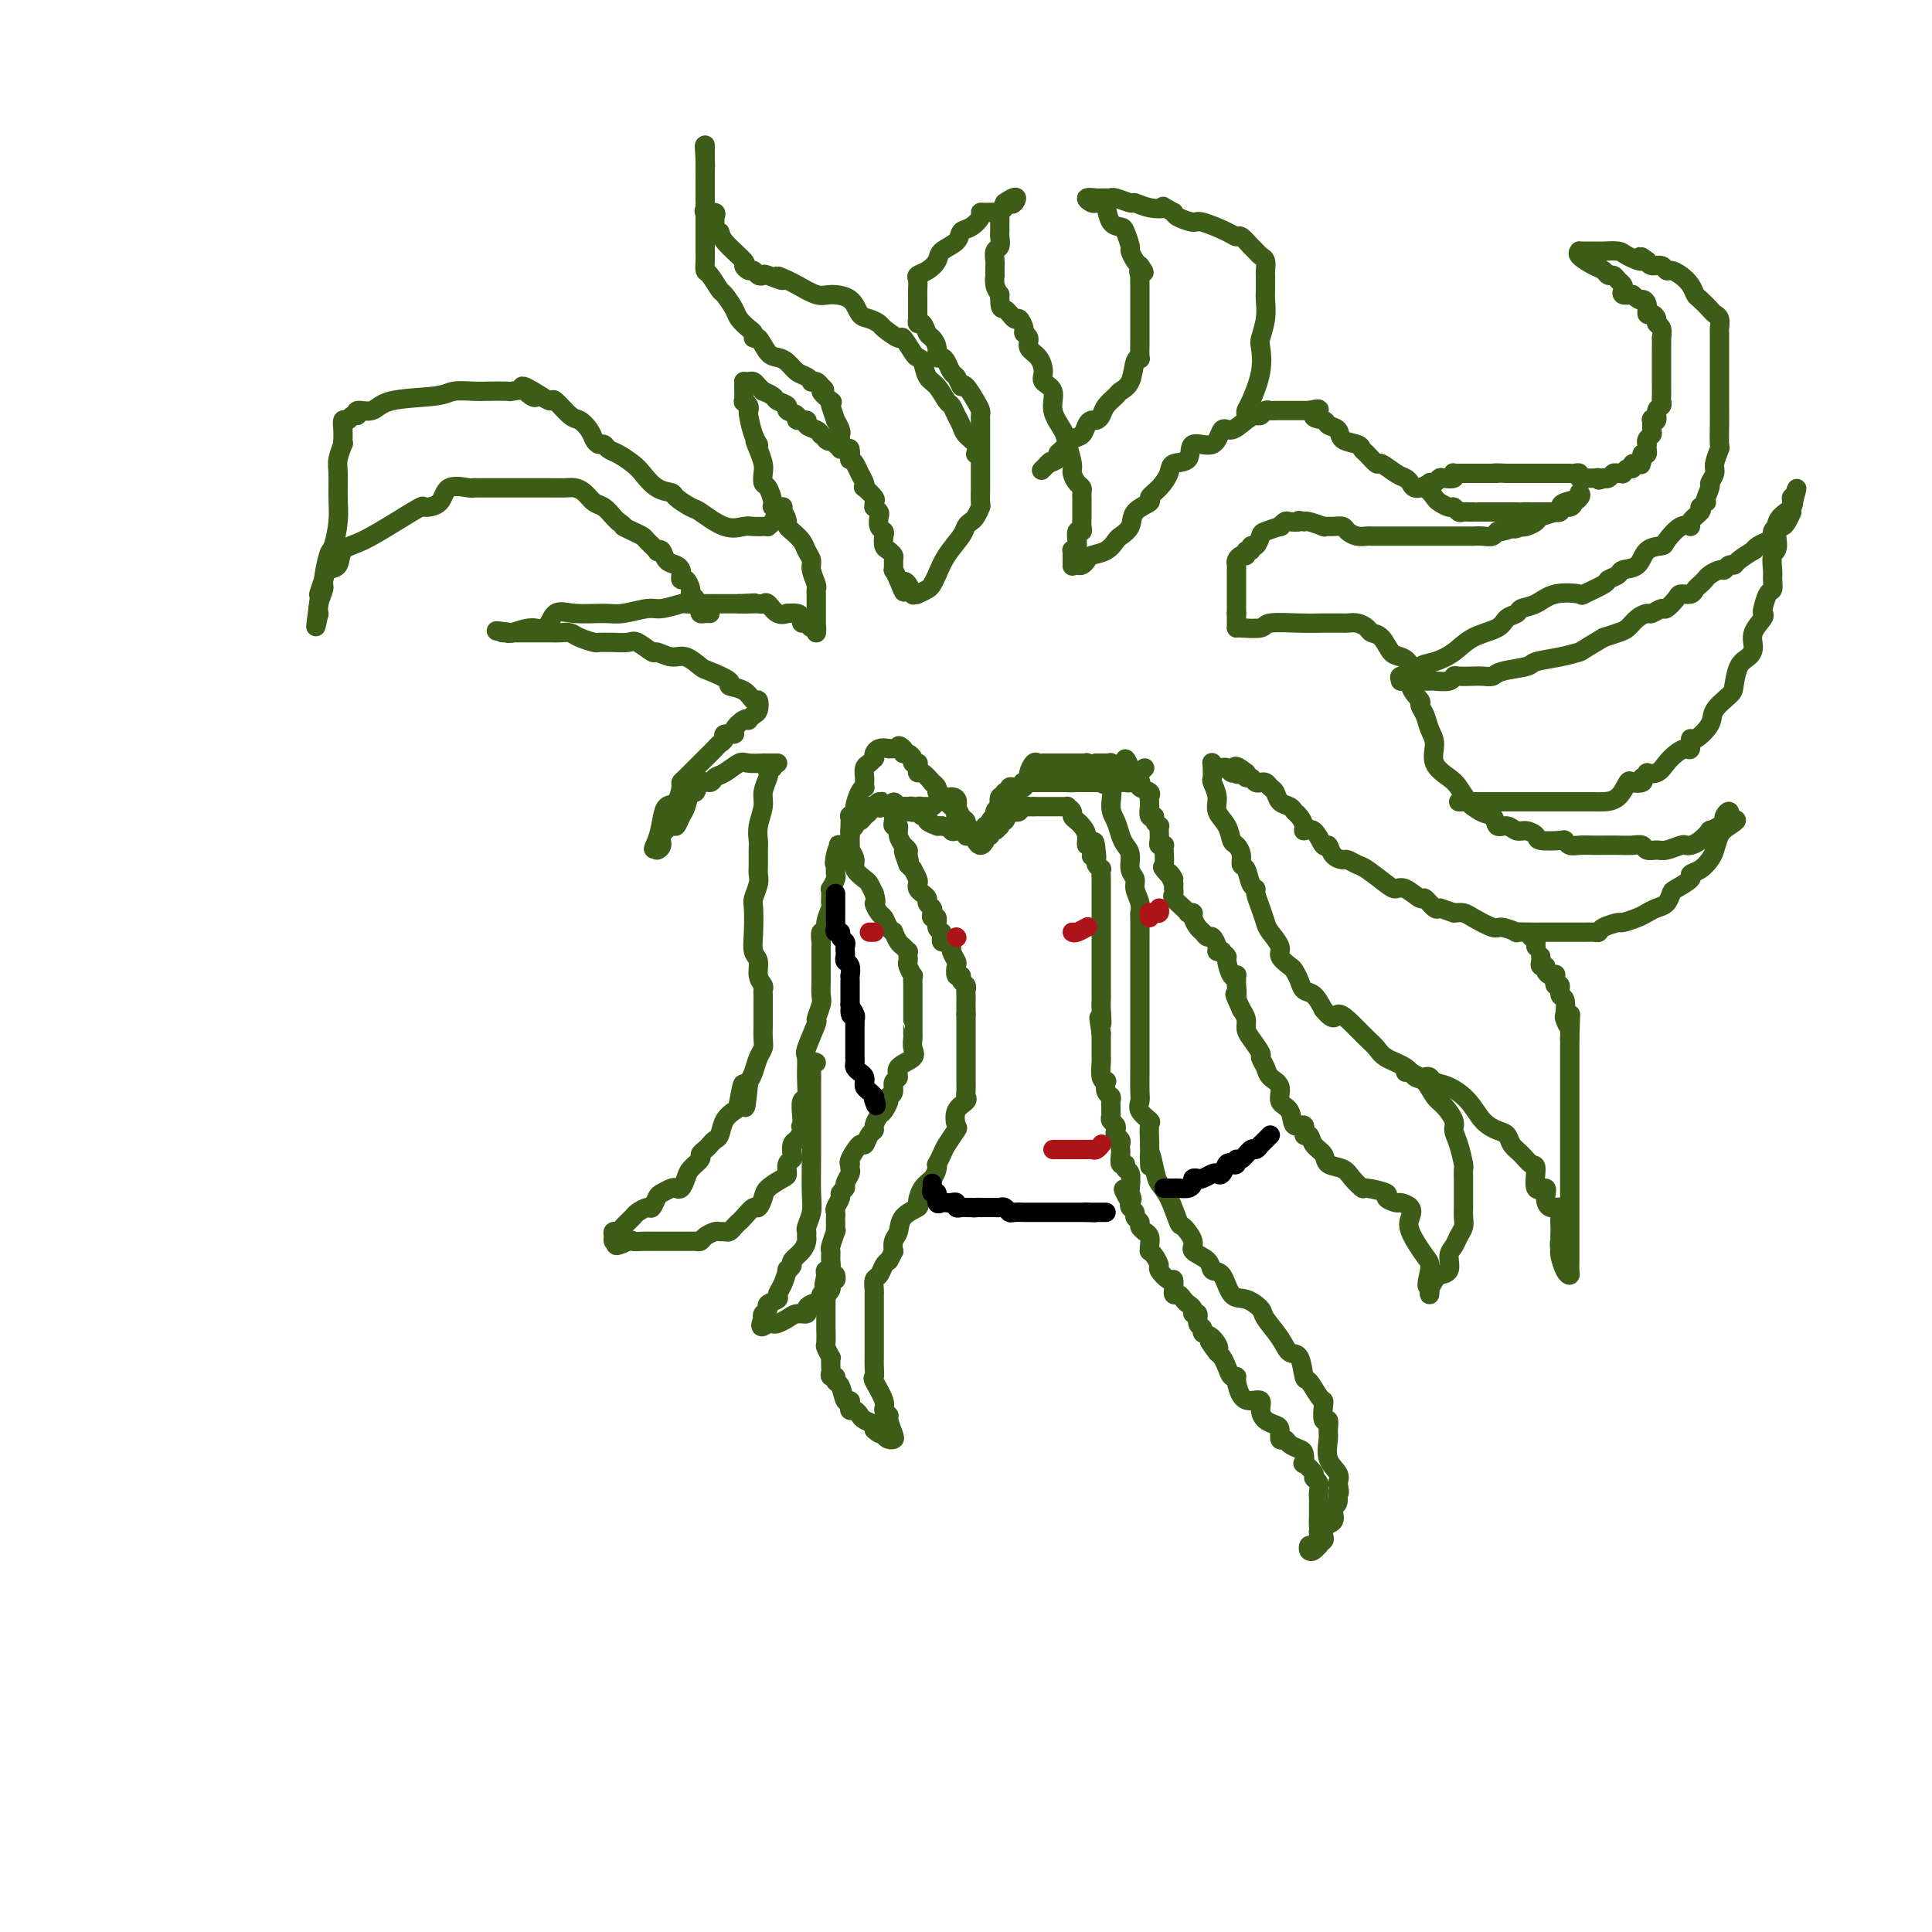 <svg viewBox='0 0 400 400' version='1.1' xmlns='http://www.w3.org/2000/svg' xmlns:xlink='http://www.w3.org/1999/xlink'><g fill='none' stroke='#3D5C18' stroke-width='4' stroke-linecap='round' stroke-linejoin='round'><path d='M161,158c-0.346,0.000 -0.691,0.001 -1,0c-0.309,-0.001 -0.581,-0.002 -1,0c-0.419,0.002 -0.983,0.007 -1,0c-0.017,-0.007 0.514,-0.028 0,0c-0.514,0.028 -2.073,0.103 -3,0c-0.927,-0.103 -1.222,-0.384 -2,0c-0.778,0.384 -2.040,1.432 -3,2c-0.960,0.568 -1.619,0.657 -2,1c-0.381,0.343 -0.483,0.939 -1,1c-0.517,0.061 -1.448,-0.413 -2,0c-0.552,0.413 -0.726,1.712 -1,2c-0.274,0.288 -0.650,-0.436 -1,0c-0.350,0.436 -0.676,2.032 -1,3c-0.324,0.968 -0.646,1.309 -1,2c-0.354,0.691 -0.740,1.731 -1,2c-0.260,0.269 -0.396,-0.232 -1,0c-0.604,0.232 -1.677,1.196 -2,2c-0.323,0.804 0.105,1.447 0,2c-0.105,0.553 -0.744,1.015 -1,1c-0.256,-0.015 -0.128,-0.508 0,-1'/><path d='M136,175c-1.290,1.670 -0.513,0.346 0,-1c0.513,-1.346 0.764,-2.714 1,-4c0.236,-1.286 0.458,-2.490 1,-3c0.542,-0.510 1.406,-0.325 2,-1c0.594,-0.675 0.919,-2.208 1,-3c0.081,-0.792 -0.081,-0.841 0,-1c0.081,-0.159 0.407,-0.428 1,-1c0.593,-0.572 1.454,-1.449 2,-2c0.546,-0.551 0.778,-0.777 1,-1c0.222,-0.223 0.436,-0.442 1,-1c0.564,-0.558 1.480,-1.456 2,-2c0.520,-0.544 0.645,-0.736 1,-1c0.355,-0.264 0.939,-0.600 1,-1c0.061,-0.400 -0.400,-0.864 0,-1c0.400,-0.136 1.661,0.056 2,0c0.339,-0.056 -0.245,-0.358 0,-1c0.245,-0.642 1.320,-1.622 2,-2c0.680,-0.378 0.966,-0.153 1,0c0.034,0.153 -0.183,0.233 0,0c0.183,-0.233 0.767,-0.781 1,-1c0.233,-0.219 0.117,-0.110 0,0'/><path d='M156,148c0.401,-0.182 0.803,-0.364 1,-1c0.197,-0.636 0.190,-1.728 0,-2c-0.190,-0.272 -0.562,0.274 -1,0c-0.438,-0.274 -0.942,-1.367 -2,-2c-1.058,-0.633 -2.671,-0.804 -3,-1c-0.329,-0.196 0.625,-0.415 0,-1c-0.625,-0.585 -2.830,-1.534 -4,-2c-1.170,-0.466 -1.306,-0.448 -2,-1c-0.694,-0.552 -1.947,-1.672 -3,-2c-1.053,-0.328 -1.905,0.136 -3,0c-1.095,-0.136 -2.434,-0.874 -3,-1c-0.566,-0.126 -0.360,0.359 -1,0c-0.640,-0.359 -2.126,-1.560 -3,-2c-0.874,-0.440 -1.135,-0.117 -2,0c-0.865,0.117 -2.332,0.029 -3,0c-0.668,-0.029 -0.535,0.003 -1,0c-0.465,-0.003 -1.528,-0.039 -2,0c-0.472,0.039 -0.354,0.154 -1,0c-0.646,-0.154 -2.056,-0.577 -3,-1c-0.944,-0.423 -1.423,-0.845 -2,-1c-0.577,-0.155 -1.253,-0.041 -2,0c-0.747,0.041 -1.566,0.011 -2,0c-0.434,-0.011 -0.483,-0.003 -1,0c-0.517,0.003 -1.500,0.001 -2,0c-0.500,-0.001 -0.515,-0.000 -1,0c-0.485,0.000 -1.438,0.000 -2,0c-0.562,-0.000 -0.732,-0.000 -1,0c-0.268,0.000 -0.634,0.000 -1,0'/><path d='M106,131c-5.816,-0.774 -2.357,-0.208 -1,0c1.357,0.208 0.613,0.057 0,0c-0.613,-0.057 -1.094,-0.020 -1,0c0.094,0.020 0.763,0.022 1,0c0.237,-0.022 0.040,-0.070 0,0c-0.040,0.070 0.076,0.257 1,0c0.924,-0.257 2.656,-0.959 4,-1c1.344,-0.041 2.300,0.579 3,0c0.700,-0.579 1.143,-2.355 2,-3c0.857,-0.645 2.128,-0.158 4,0c1.872,0.158 4.345,-0.014 6,0c1.655,0.014 2.493,0.214 4,0c1.507,-0.214 3.684,-0.842 5,-1c1.316,-0.158 1.771,0.154 3,0c1.229,-0.154 3.233,-0.773 4,-1c0.767,-0.227 0.299,-0.061 1,0c0.701,0.061 2.572,0.016 4,0c1.428,-0.016 2.414,-0.004 3,0c0.586,0.004 0.773,0.001 1,0c0.227,-0.001 0.493,-0.000 1,0c0.507,0.000 1.253,0.000 2,0'/><path d='M153,125c5.996,-0.310 1.987,-0.085 1,0c-0.987,0.085 1.047,0.030 2,0c0.953,-0.030 0.824,-0.036 1,0c0.176,0.036 0.658,0.115 1,0c0.342,-0.115 0.543,-0.424 1,0c0.457,0.424 1.170,1.580 2,2c0.830,0.420 1.777,0.102 2,0c0.223,-0.102 -0.277,0.010 0,0c0.277,-0.010 1.331,-0.142 2,0c0.669,0.142 0.954,0.559 1,1c0.046,0.441 -0.145,0.906 0,1c0.145,0.094 0.627,-0.185 1,0c0.373,0.185 0.636,0.833 1,1c0.364,0.167 0.829,-0.147 1,0c0.171,0.147 0.049,0.756 0,1c-0.049,0.244 -0.024,0.122 0,0'/><path d='M169,131c0.000,-0.740 0.000,-1.479 0,-2c-0.000,-0.521 -0.000,-0.822 0,-1c0.000,-0.178 0.001,-0.231 0,-1c-0.001,-0.769 -0.004,-2.254 0,-3c0.004,-0.746 0.016,-0.752 0,-1c-0.016,-0.248 -0.060,-0.738 0,-1c0.060,-0.262 0.224,-0.297 0,-1c-0.224,-0.703 -0.837,-2.076 -1,-3c-0.163,-0.924 0.124,-1.400 0,-2c-0.124,-0.600 -0.660,-1.326 -1,-2c-0.340,-0.674 -0.485,-1.298 -1,-2c-0.515,-0.702 -1.400,-1.484 -2,-2c-0.600,-0.516 -0.917,-0.766 -1,-1c-0.083,-0.234 0.066,-0.452 0,-1c-0.066,-0.548 -0.347,-1.427 -1,-2c-0.653,-0.573 -1.678,-0.839 -2,-1c-0.322,-0.161 0.058,-0.216 0,-1c-0.058,-0.784 -0.554,-2.296 -1,-3c-0.446,-0.704 -0.841,-0.601 -1,-1c-0.159,-0.399 -0.081,-1.300 0,-2c0.081,-0.700 0.166,-1.200 0,-2c-0.166,-0.800 -0.583,-1.900 -1,-3'/><path d='M157,93c-1.502,-3.415 -0.258,-1.454 0,-1c0.258,0.454 -0.471,-0.601 -1,-2c-0.529,-1.399 -0.860,-3.143 -1,-4c-0.140,-0.857 -0.090,-0.828 0,-1c0.090,-0.172 0.220,-0.543 0,-1c-0.220,-0.457 -0.791,-0.998 -1,-1c-0.209,-0.002 -0.056,0.535 0,0c0.056,-0.535 0.015,-2.144 0,-3c-0.015,-0.856 -0.004,-0.961 0,-1c0.004,-0.039 0.001,-0.011 0,0c-0.001,0.011 -0.001,0.006 0,0'/><path d='M154,79c0.331,0.022 0.661,0.044 1,0c0.339,-0.044 0.686,-0.152 1,0c0.314,0.152 0.593,0.566 1,1c0.407,0.434 0.940,0.890 1,1c0.060,0.110 -0.354,-0.125 0,0c0.354,0.125 1.476,0.611 2,1c0.524,0.389 0.450,0.683 1,1c0.550,0.317 1.725,0.659 2,1c0.275,0.341 -0.348,0.683 0,1c0.348,0.317 1.669,0.610 2,1c0.331,0.390 -0.328,0.878 0,1c0.328,0.122 1.645,-0.122 2,0c0.355,0.122 -0.251,0.610 0,1c0.251,0.390 1.357,0.683 2,1c0.643,0.317 0.821,0.659 1,1'/><path d='M170,90c2.650,1.939 1.274,1.288 1,1c-0.274,-0.288 0.554,-0.213 1,0c0.446,0.213 0.511,0.564 1,1c0.489,0.436 1.402,0.956 2,1c0.598,0.044 0.881,-0.389 1,0c0.119,0.389 0.074,1.599 0,2c-0.074,0.401 -0.177,-0.008 0,0c0.177,0.008 0.634,0.431 1,1c0.366,0.569 0.642,1.284 1,2c0.358,0.716 0.800,1.434 1,2c0.200,0.566 0.159,0.979 0,1c-0.159,0.021 -0.436,-0.349 0,0c0.436,0.349 1.585,1.417 2,2c0.415,0.583 0.097,0.680 0,1c-0.097,0.320 0.025,0.863 0,1c-0.025,0.137 -0.199,-0.132 0,0c0.199,0.132 0.772,0.664 1,1c0.228,0.336 0.113,0.475 0,1c-0.113,0.525 -0.224,1.436 0,2c0.224,0.564 0.782,0.781 1,1c0.218,0.219 0.097,0.438 0,1c-0.097,0.562 -0.169,1.465 0,2c0.169,0.535 0.581,0.702 1,1c0.419,0.298 0.847,0.726 1,1c0.153,0.274 0.031,0.393 0,1c-0.031,0.607 0.030,1.702 0,2c-0.030,0.298 -0.151,-0.201 0,0c0.151,0.201 0.576,1.100 1,2'/><path d='M186,120c1.729,4.435 1.051,2.024 1,1c-0.051,-1.024 0.525,-0.660 1,0c0.475,0.660 0.850,1.617 1,2c0.150,0.383 0.075,0.191 0,0'/><path d='M190,123c-0.202,0.093 -0.403,0.185 0,0c0.403,-0.185 1.411,-0.648 2,-1c0.589,-0.352 0.760,-0.595 1,-1c0.240,-0.405 0.551,-0.973 1,-2c0.449,-1.027 1.037,-2.512 2,-4c0.963,-1.488 2.300,-2.980 3,-4c0.700,-1.020 0.762,-1.566 1,-2c0.238,-0.434 0.652,-0.754 1,-1c0.348,-0.246 0.629,-0.419 1,-1c0.371,-0.581 0.831,-1.569 1,-2c0.169,-0.431 0.045,-0.306 0,-1c-0.045,-0.694 -0.012,-2.207 0,-3c0.012,-0.793 0.003,-0.866 0,-1c-0.003,-0.134 -0.001,-0.328 0,-1c0.001,-0.672 0.000,-1.823 0,-3c-0.000,-1.177 -0.000,-2.381 0,-3c0.000,-0.619 0.001,-0.652 0,-1c-0.001,-0.348 -0.002,-1.012 0,-2c0.002,-0.988 0.008,-2.300 0,-3c-0.008,-0.700 -0.030,-0.787 0,-1c0.030,-0.213 0.111,-0.552 0,-1c-0.111,-0.448 -0.415,-1.005 -1,-2c-0.585,-0.995 -1.453,-2.427 -2,-3c-0.547,-0.573 -0.774,-0.286 -1,0'/><path d='M199,80c-0.798,-1.503 -0.792,-1.760 -1,-2c-0.208,-0.240 -0.629,-0.462 -1,-1c-0.371,-0.538 -0.691,-1.391 -1,-2c-0.309,-0.609 -0.608,-0.974 -1,-1c-0.392,-0.026 -0.878,0.286 -1,0c-0.122,-0.286 0.121,-1.172 0,-2c-0.121,-0.828 -0.607,-1.598 -1,-2c-0.393,-0.402 -0.694,-0.435 -1,-1c-0.306,-0.565 -0.618,-1.661 -1,-2c-0.382,-0.339 -0.834,0.078 -1,0c-0.166,-0.078 -0.044,-0.651 0,-1c0.044,-0.349 0.012,-0.474 0,-1c-0.012,-0.526 -0.003,-1.454 0,-2c0.003,-0.546 -0.001,-0.710 0,-1c0.001,-0.290 0.006,-0.707 0,-1c-0.006,-0.293 -0.022,-0.463 0,-1c0.022,-0.537 0.084,-1.442 0,-2c-0.084,-0.558 -0.313,-0.768 0,-1c0.313,-0.232 1.168,-0.486 2,-1c0.832,-0.514 1.640,-1.289 2,-2c0.360,-0.711 0.272,-1.360 1,-2c0.728,-0.640 2.271,-1.271 3,-2c0.729,-0.729 0.642,-1.554 1,-2c0.358,-0.446 1.160,-0.512 2,-1c0.840,-0.488 1.716,-1.397 2,-2c0.284,-0.603 -0.026,-0.899 0,-1c0.026,-0.101 0.388,-0.006 1,0c0.612,0.006 1.472,-0.075 2,0c0.528,0.075 0.722,0.307 1,0c0.278,-0.307 0.639,-1.154 1,-2'/><path d='M208,42c3.286,-2.309 2.502,-0.581 2,0c-0.502,0.581 -0.723,0.015 -1,0c-0.277,-0.015 -0.610,0.521 -1,1c-0.390,0.479 -0.837,0.902 -1,1c-0.163,0.098 -0.044,-0.128 0,0c0.044,0.128 0.011,0.611 0,1c-0.011,0.389 -0.002,0.686 0,1c0.002,0.314 -0.003,0.646 0,1c0.003,0.354 0.015,0.729 0,1c-0.015,0.271 -0.057,0.438 0,1c0.057,0.562 0.211,1.517 0,2c-0.211,0.483 -0.788,0.492 -1,1c-0.212,0.508 -0.057,1.515 0,2c0.057,0.485 0.018,0.448 0,1c-0.018,0.552 -0.015,1.694 0,2c0.015,0.306 0.043,-0.225 0,0c-0.043,0.225 -0.155,1.207 0,2c0.155,0.793 0.578,1.396 1,2'/><path d='M207,61c-0.038,3.490 0.367,2.714 1,3c0.633,0.286 1.494,1.634 2,2c0.506,0.366 0.656,-0.250 1,0c0.344,0.250 0.883,1.364 1,2c0.117,0.636 -0.189,0.793 0,1c0.189,0.207 0.871,0.464 1,1c0.129,0.536 -0.297,1.349 0,2c0.297,0.651 1.318,1.139 2,2c0.682,0.861 1.027,2.096 1,3c-0.027,0.904 -0.425,1.475 0,2c0.425,0.525 1.673,1.002 2,2c0.327,0.998 -0.267,2.518 0,4c0.267,1.482 1.395,2.926 2,4c0.605,1.074 0.688,1.779 1,3c0.312,1.221 0.854,2.957 1,4c0.146,1.043 -0.105,1.391 0,2c0.105,0.609 0.564,1.477 1,2c0.436,0.523 0.849,0.699 1,1c0.151,0.301 0.041,0.728 0,1c-0.041,0.272 -0.011,0.391 0,1c0.011,0.609 0.004,1.708 0,2c-0.004,0.292 -0.005,-0.225 0,0c0.005,0.225 0.015,1.191 0,2c-0.015,0.809 -0.057,1.460 0,2c0.057,0.540 0.211,0.970 0,1c-0.211,0.030 -0.788,-0.338 -1,0c-0.212,0.338 -0.061,1.382 0,2c0.061,0.618 0.030,0.809 0,1'/><path d='M223,113c-0.381,1.781 -0.834,1.234 -1,1c-0.166,-0.234 -0.044,-0.156 0,0c0.044,0.156 0.012,0.388 0,1c-0.012,0.612 -0.003,1.603 0,2c0.003,0.397 0.002,0.198 0,0'/><path d='M222,117c0.337,-0.023 0.674,-0.047 1,0c0.326,0.047 0.641,0.163 1,0c0.359,-0.163 0.764,-0.606 1,-1c0.236,-0.394 0.305,-0.737 1,-1c0.695,-0.263 2.015,-0.444 3,-1c0.985,-0.556 1.635,-1.487 2,-2c0.365,-0.513 0.446,-0.609 1,-1c0.554,-0.391 1.580,-1.076 2,-2c0.420,-0.924 0.235,-2.085 1,-3c0.765,-0.915 2.479,-1.583 3,-2c0.521,-0.417 -0.150,-0.581 0,-1c0.150,-0.419 1.123,-1.091 2,-2c0.877,-0.909 1.660,-2.055 2,-3c0.340,-0.945 0.237,-1.691 1,-2c0.763,-0.309 2.391,-0.182 3,-1c0.609,-0.818 0.197,-2.579 1,-3c0.803,-0.421 2.821,0.500 4,0c1.179,-0.500 1.520,-2.420 2,-3c0.480,-0.580 1.098,0.181 2,0c0.902,-0.181 2.087,-1.302 3,-2c0.913,-0.698 1.553,-0.972 2,-1c0.447,-0.028 0.700,0.189 1,0c0.300,-0.189 0.646,-0.783 1,-1c0.354,-0.217 0.716,-0.058 1,0c0.284,0.058 0.488,0.016 1,0c0.512,-0.016 1.330,-0.004 2,0c0.670,0.004 1.191,0.001 2,0c0.809,-0.001 1.904,-0.001 3,0'/><path d='M271,85c3.826,-0.903 1.390,0.339 1,1c-0.390,0.661 1.265,0.740 2,1c0.735,0.260 0.550,0.700 1,1c0.450,0.300 1.534,0.460 2,1c0.466,0.540 0.314,1.459 1,2c0.686,0.541 2.209,0.703 3,1c0.791,0.297 0.848,0.727 1,1c0.152,0.273 0.397,0.388 1,1c0.603,0.612 1.562,1.722 2,2c0.438,0.278 0.354,-0.275 1,0c0.646,0.275 2.021,1.378 3,2c0.979,0.622 1.562,0.762 2,1c0.438,0.238 0.732,0.574 1,1c0.268,0.426 0.509,0.941 1,1c0.491,0.059 1.231,-0.339 2,0c0.769,0.339 1.568,1.415 2,2c0.432,0.585 0.497,0.679 1,1c0.503,0.321 1.444,0.871 2,1c0.556,0.129 0.727,-0.162 1,0c0.273,0.162 0.647,0.775 1,1c0.353,0.225 0.684,0.060 1,0c0.316,-0.060 0.617,-0.016 1,0c0.383,0.016 0.847,0.004 1,0c0.153,-0.004 -0.006,-0.001 0,0c0.006,0.001 0.176,0.000 1,0c0.824,-0.000 2.303,-0.000 3,0c0.697,0.000 0.611,0.000 1,0c0.389,-0.000 1.254,-0.000 2,0c0.746,0.000 1.373,0.000 2,0'/><path d='M314,106c2.223,0.155 0.779,0.041 1,0c0.221,-0.041 2.106,-0.010 3,0c0.894,0.010 0.798,-0.001 1,0c0.202,0.001 0.702,0.015 1,0c0.298,-0.015 0.394,-0.060 1,0c0.606,0.060 1.721,0.224 2,0c0.279,-0.224 -0.280,-0.835 0,-1c0.280,-0.165 1.398,0.116 2,0c0.602,-0.116 0.687,-0.631 1,-1c0.313,-0.369 0.855,-0.593 1,-1c0.145,-0.407 -0.106,-0.996 0,-1c0.106,-0.004 0.567,0.576 0,1c-0.567,0.424 -2.164,0.691 -3,1c-0.836,0.309 -0.910,0.661 -1,1c-0.090,0.339 -0.195,0.665 -1,1c-0.805,0.335 -2.308,0.677 -3,1c-0.692,0.323 -0.571,0.625 -1,1c-0.429,0.375 -1.408,0.821 -2,1c-0.592,0.179 -0.796,0.089 -1,0'/><path d='M315,109c-2.128,0.946 -1.448,0.310 -1,0c0.448,-0.310 0.665,-0.293 0,0c-0.665,0.293 -2.211,0.863 -3,1c-0.789,0.137 -0.821,-0.159 -1,0c-0.179,0.159 -0.503,0.775 -1,1c-0.497,0.225 -1.165,0.060 -2,0c-0.835,-0.060 -1.836,-0.016 -2,0c-0.164,0.016 0.510,0.004 0,0c-0.510,-0.004 -2.205,-0.001 -3,0c-0.795,0.001 -0.690,0.000 -1,0c-0.310,-0.000 -1.034,-0.000 -2,0c-0.966,0.000 -2.175,0.000 -3,0c-0.825,-0.000 -1.267,-0.000 -2,0c-0.733,0.000 -1.757,0.000 -2,0c-0.243,-0.000 0.296,-0.000 0,0c-0.296,0.000 -1.427,0.000 -2,0c-0.573,-0.000 -0.586,-0.000 -1,0c-0.414,0.000 -1.227,0.001 -2,0c-0.773,-0.001 -1.506,-0.003 -2,0c-0.494,0.003 -0.747,0.011 -1,0c-0.253,-0.011 -0.504,-0.041 -1,0c-0.496,0.041 -1.237,0.154 -2,0c-0.763,-0.154 -1.546,-0.576 -2,-1c-0.454,-0.424 -0.577,-0.849 -1,-1c-0.423,-0.151 -1.147,-0.026 -2,0c-0.853,0.026 -1.836,-0.045 -2,0c-0.164,0.045 0.492,0.208 0,0c-0.492,-0.208 -2.133,-0.787 -3,-1c-0.867,-0.213 -0.962,-0.061 -1,0c-0.038,0.061 -0.019,0.030 0,0'/><path d='M270,108c-1.818,-0.469 -0.863,-0.141 -1,0c-0.137,0.141 -1.368,0.094 -2,0c-0.632,-0.094 -0.666,-0.234 -1,0c-0.334,0.234 -0.968,0.841 -1,1c-0.032,0.159 0.537,-0.130 0,0c-0.537,0.130 -2.181,0.680 -3,1c-0.819,0.320 -0.812,0.410 -1,1c-0.188,0.590 -0.572,1.679 -1,2c-0.428,0.321 -0.902,-0.125 -1,0c-0.098,0.125 0.180,0.821 0,1c-0.180,0.179 -0.819,-0.159 -1,0c-0.181,0.159 0.095,0.816 0,1c-0.095,0.184 -0.561,-0.106 -1,0c-0.439,0.106 -0.850,0.608 -1,1c-0.150,0.392 -0.040,0.673 0,1c0.040,0.327 0.011,0.700 0,1c-0.011,0.300 -0.003,0.528 0,1c0.003,0.472 0.001,1.187 0,2c-0.001,0.813 -0.000,1.723 0,2c0.000,0.277 0.000,-0.080 0,0c-0.000,0.080 -0.000,0.596 0,1c0.000,0.404 0.000,0.696 0,1c-0.000,0.304 -0.000,0.620 0,1c0.000,0.380 0.000,0.823 0,1c-0.000,0.177 -0.000,0.089 0,0'/><path d='M256,127c0.000,1.729 0.000,1.051 0,1c0.000,-0.051 0.000,0.525 0,1c0.000,0.475 0.000,0.850 0,1c0.000,0.150 0.000,0.075 0,0'/><path d='M256,130c-0.008,-0.030 -0.017,-0.061 1,0c1.017,0.061 3.059,0.212 4,0c0.941,-0.212 0.781,-0.789 2,-1c1.219,-0.211 3.817,-0.056 6,0c2.183,0.056 3.949,0.014 5,0c1.051,-0.014 1.385,-0.001 2,0c0.615,0.001 1.512,-0.010 2,0c0.488,0.010 0.567,0.042 1,0c0.433,-0.042 1.218,-0.158 2,0c0.782,0.158 1.560,0.591 2,1c0.440,0.409 0.543,0.793 1,1c0.457,0.207 1.269,0.236 2,1c0.731,0.764 1.381,2.264 2,3c0.619,0.736 1.209,0.707 2,1c0.791,0.293 1.784,0.907 2,2c0.216,1.093 -0.346,2.666 0,4c0.346,1.334 1.600,2.428 2,3c0.400,0.572 -0.053,0.621 0,1c0.053,0.379 0.612,1.089 1,2c0.388,0.911 0.603,2.025 1,3c0.397,0.975 0.975,1.813 1,3c0.025,1.187 -0.501,2.724 0,4c0.501,1.276 2.031,2.290 3,3c0.969,0.710 1.376,1.114 2,2c0.624,0.886 1.464,2.253 2,3c0.536,0.747 0.768,0.873 1,1'/><path d='M305,167c2.108,1.719 3.379,1.518 4,2c0.621,0.482 0.591,1.649 1,2c0.409,0.351 1.258,-0.112 2,0c0.742,0.112 1.376,0.801 2,1c0.624,0.199 1.238,-0.091 2,0c0.762,0.091 1.671,0.564 2,1c0.329,0.436 0.079,0.835 1,1c0.921,0.165 3.013,0.097 4,0c0.987,-0.097 0.868,-0.222 1,0c0.132,0.222 0.513,0.791 1,1c0.487,0.209 1.078,0.056 2,0c0.922,-0.056 2.173,-0.016 3,0c0.827,0.016 1.229,0.008 2,0c0.771,-0.008 1.912,-0.017 3,0c1.088,0.017 2.125,0.058 3,0c0.875,-0.058 1.590,-0.215 2,0c0.410,0.215 0.516,0.804 1,1c0.484,0.196 1.348,0.000 2,0c0.652,-0.000 1.094,0.194 2,0c0.906,-0.194 2.275,-0.778 3,-1c0.725,-0.222 0.805,-0.083 1,0c0.195,0.083 0.503,0.110 1,0c0.497,-0.110 1.181,-0.358 2,-1c0.819,-0.642 1.774,-1.677 2,-2c0.226,-0.323 -0.275,0.066 0,0c0.275,-0.066 1.328,-0.587 2,-1c0.672,-0.413 0.964,-0.719 1,-1c0.036,-0.281 -0.183,-0.537 0,-1c0.183,-0.463 0.766,-1.132 1,-1c0.234,0.132 0.117,1.066 0,2'/><path d='M358,170c2.738,-0.781 1.082,0.267 0,1c-1.082,0.733 -1.591,1.152 -2,2c-0.409,0.848 -0.720,2.124 -1,3c-0.280,0.876 -0.530,1.352 -1,2c-0.470,0.648 -1.159,1.468 -2,2c-0.841,0.532 -1.835,0.776 -2,1c-0.165,0.224 0.500,0.427 0,1c-0.500,0.573 -2.165,1.516 -3,2c-0.835,0.484 -0.841,0.511 -1,1c-0.159,0.489 -0.470,1.441 -1,2c-0.530,0.559 -1.278,0.723 -2,1c-0.722,0.277 -1.419,0.665 -2,1c-0.581,0.335 -1.045,0.615 -2,1c-0.955,0.385 -2.402,0.874 -3,1c-0.598,0.126 -0.348,-0.110 -1,0c-0.652,0.110 -2.205,0.565 -3,1c-0.795,0.435 -0.832,0.849 -1,1c-0.168,0.151 -0.466,0.041 -1,0c-0.534,-0.041 -1.302,-0.011 -2,0c-0.698,0.011 -1.326,0.003 -2,0c-0.674,-0.003 -1.394,-0.001 -2,0c-0.606,0.001 -1.098,0.001 -2,0c-0.902,-0.001 -2.213,-0.005 -3,0c-0.787,0.005 -1.048,0.017 -2,0c-0.952,-0.017 -2.594,-0.064 -3,0c-0.406,0.064 0.425,0.238 0,0c-0.425,-0.238 -2.106,-0.887 -3,-1c-0.894,-0.113 -1.003,0.310 -2,0c-0.997,-0.310 -2.884,-1.353 -4,-2c-1.116,-0.647 -1.462,-0.899 -2,-1c-0.538,-0.101 -1.269,-0.050 -2,0'/><path d='M301,189c-2.661,-0.880 -2.814,-1.081 -3,-1c-0.186,0.081 -0.406,0.442 -1,0c-0.594,-0.442 -1.560,-1.689 -2,-2c-0.440,-0.311 -0.352,0.312 -1,0c-0.648,-0.312 -2.032,-1.561 -3,-2c-0.968,-0.439 -1.520,-0.069 -2,0c-0.480,0.069 -0.887,-0.163 -2,-1c-1.113,-0.837 -2.932,-2.278 -4,-3c-1.068,-0.722 -1.386,-0.724 -2,-1c-0.614,-0.276 -1.526,-0.827 -2,-1c-0.474,-0.173 -0.511,0.033 -1,0c-0.489,-0.033 -1.431,-0.306 -2,-1c-0.569,-0.694 -0.764,-1.810 -1,-2c-0.236,-0.190 -0.511,0.545 -1,0c-0.489,-0.545 -1.192,-2.369 -2,-3c-0.808,-0.631 -1.721,-0.067 -2,0c-0.279,0.067 0.076,-0.362 0,-1c-0.076,-0.638 -0.584,-1.484 -1,-2c-0.416,-0.516 -0.742,-0.701 -1,-1c-0.258,-0.299 -0.450,-0.711 -1,-1c-0.550,-0.289 -1.458,-0.456 -2,-1c-0.542,-0.544 -0.719,-1.467 -1,-2c-0.281,-0.533 -0.667,-0.678 -1,-1c-0.333,-0.322 -0.614,-0.822 -1,-1c-0.386,-0.178 -0.878,-0.033 -1,0c-0.122,0.033 0.125,-0.046 0,0c-0.125,0.046 -0.621,0.219 -1,0c-0.379,-0.219 -0.640,-0.828 -1,-1c-0.360,-0.172 -0.817,0.094 -1,0c-0.183,-0.094 -0.091,-0.547 0,-1'/><path d='M258,160c-3.250,-2.626 -2.377,-0.690 -2,0c0.377,0.690 0.256,0.133 0,0c-0.256,-0.133 -0.647,0.157 -1,0c-0.353,-0.157 -0.669,-0.760 -1,-1c-0.331,-0.240 -0.676,-0.116 -1,0c-0.324,0.116 -0.626,0.223 -1,0c-0.374,-0.223 -0.821,-0.778 -1,-1c-0.179,-0.222 -0.089,-0.111 0,0'/><path d='M251,158c-0.009,0.207 -0.018,0.415 0,1c0.018,0.585 0.064,1.549 0,2c-0.064,0.451 -0.238,0.391 0,1c0.238,0.609 0.890,1.889 1,3c0.110,1.111 -0.320,2.055 0,3c0.320,0.945 1.391,1.893 2,3c0.609,1.107 0.755,2.375 1,3c0.245,0.625 0.590,0.609 1,1c0.410,0.391 0.884,1.190 1,2c0.116,0.810 -0.127,1.630 0,2c0.127,0.370 0.625,0.290 1,1c0.375,0.710 0.626,2.211 1,3c0.374,0.789 0.872,0.868 1,1c0.128,0.132 -0.115,0.318 0,1c0.115,0.682 0.589,1.859 1,3c0.411,1.141 0.758,2.246 1,3c0.242,0.754 0.379,1.157 1,2c0.621,0.843 1.725,2.126 2,3c0.275,0.874 -0.278,1.337 0,2c0.278,0.663 1.387,1.524 2,2c0.613,0.476 0.731,0.567 1,1c0.269,0.433 0.691,1.209 1,2c0.309,0.791 0.506,1.598 1,2c0.494,0.402 1.284,0.401 2,1c0.716,0.599 1.358,1.800 2,3'/><path d='M274,209c2.395,2.932 2.383,1.261 3,1c0.617,-0.261 1.863,0.888 3,2c1.137,1.112 2.163,2.186 3,3c0.837,0.814 1.484,1.368 2,2c0.516,0.632 0.901,1.342 2,2c1.099,0.658 2.913,1.263 4,2c1.087,0.737 1.448,1.605 2,2c0.552,0.395 1.296,0.318 2,1c0.704,0.682 1.368,2.124 2,3c0.632,0.876 1.231,1.188 2,2c0.769,0.812 1.709,2.125 2,3c0.291,0.875 -0.066,1.313 0,2c0.066,0.687 0.553,1.622 1,3c0.447,1.378 0.852,3.197 1,4c0.148,0.803 0.040,0.589 0,1c-0.040,0.411 -0.011,1.447 0,2c0.011,0.553 0.004,0.623 0,1c-0.004,0.377 -0.004,1.059 0,2c0.004,0.941 0.013,2.139 0,3c-0.013,0.861 -0.046,1.384 0,2c0.046,0.616 0.172,1.324 0,2c-0.172,0.676 -0.641,1.319 -1,2c-0.359,0.681 -0.607,1.400 -1,2c-0.393,0.600 -0.932,1.081 -1,2c-0.068,0.919 0.336,2.276 0,3c-0.336,0.724 -1.410,0.816 -2,1c-0.590,0.184 -0.694,0.462 -1,1c-0.306,0.538 -0.813,1.337 -1,2c-0.187,0.663 -0.053,1.189 0,1c0.053,-0.189 0.027,-1.095 0,-2'/><path d='M296,266c-1.070,1.289 -0.246,-1.489 0,-3c0.246,-1.511 -0.085,-1.754 -1,-3c-0.915,-1.246 -2.415,-3.496 -3,-5c-0.585,-1.504 -0.256,-2.262 0,-3c0.256,-0.738 0.441,-1.454 0,-2c-0.441,-0.546 -1.506,-0.921 -2,-1c-0.494,-0.079 -0.418,0.138 -1,0c-0.582,-0.138 -1.823,-0.631 -2,-1c-0.177,-0.369 0.708,-0.614 0,-1c-0.708,-0.386 -3.010,-0.915 -4,-1c-0.990,-0.085 -0.670,0.272 -1,0c-0.330,-0.272 -1.311,-1.175 -2,-2c-0.689,-0.825 -1.087,-1.574 -2,-2c-0.913,-0.426 -2.340,-0.529 -3,-1c-0.660,-0.471 -0.553,-1.311 -1,-2c-0.447,-0.689 -1.447,-1.225 -2,-2c-0.553,-0.775 -0.657,-1.787 -1,-2c-0.343,-0.213 -0.923,0.372 -1,0c-0.077,-0.372 0.349,-1.703 0,-2c-0.349,-0.297 -1.473,0.440 -2,0c-0.527,-0.440 -0.455,-2.057 -1,-3c-0.545,-0.943 -1.705,-1.213 -2,-2c-0.295,-0.787 0.277,-2.093 0,-3c-0.277,-0.907 -1.401,-1.416 -2,-2c-0.599,-0.584 -0.672,-1.245 -1,-2c-0.328,-0.755 -0.910,-1.606 -1,-2c-0.090,-0.394 0.313,-0.332 0,-1c-0.313,-0.668 -1.342,-2.066 -2,-3c-0.658,-0.934 -0.946,-1.405 -1,-2c-0.054,-0.595 0.128,-1.313 0,-2c-0.128,-0.687 -0.564,-1.344 -1,-2'/><path d='M257,209c-1.928,-4.283 -1.248,-2.991 -1,-3c0.248,-0.009 0.064,-1.320 0,-2c-0.064,-0.680 -0.007,-0.729 0,-1c0.007,-0.271 -0.035,-0.765 0,-1c0.035,-0.235 0.149,-0.210 0,0c-0.149,0.210 -0.561,0.606 -1,0c-0.439,-0.606 -0.906,-2.215 -1,-3c-0.094,-0.785 0.186,-0.748 0,-1c-0.186,-0.252 -0.837,-0.793 -1,-1c-0.163,-0.207 0.164,-0.079 0,0c-0.164,0.079 -0.817,0.109 -1,0c-0.183,-0.109 0.106,-0.357 0,-1c-0.106,-0.643 -0.607,-1.681 -1,-2c-0.393,-0.319 -0.679,0.083 -1,0c-0.321,-0.083 -0.678,-0.649 -1,-1c-0.322,-0.351 -0.608,-0.486 -1,-1c-0.392,-0.514 -0.892,-1.408 -1,-2c-0.108,-0.592 0.174,-0.883 0,-1c-0.174,-0.117 -0.803,-0.058 -1,0c-0.197,0.058 0.038,0.117 0,0c-0.038,-0.117 -0.350,-0.409 -1,-1c-0.650,-0.591 -1.638,-1.482 -2,-2c-0.362,-0.518 -0.097,-0.665 0,-1c0.097,-0.335 0.026,-0.859 0,-1c-0.026,-0.141 -0.007,0.103 0,0c0.007,-0.103 0.004,-0.551 0,-1'/><path d='M243,183c-2.045,-4.132 -0.156,-1.461 0,-1c0.156,0.461 -1.421,-1.288 -2,-2c-0.579,-0.712 -0.159,-0.386 0,-1c0.159,-0.614 0.057,-2.166 0,-3c-0.057,-0.834 -0.068,-0.948 0,-1c0.068,-0.052 0.214,-0.042 0,0c-0.214,0.042 -0.788,0.117 -1,0c-0.212,-0.117 -0.061,-0.426 0,-1c0.061,-0.574 0.031,-1.412 0,-2c-0.031,-0.588 -0.065,-0.926 0,-1c0.065,-0.074 0.228,0.116 0,0c-0.228,-0.116 -0.846,-0.538 -1,-1c-0.154,-0.462 0.155,-0.964 0,-1c-0.155,-0.036 -0.774,0.394 -1,0c-0.226,-0.394 -0.059,-1.611 0,-2c0.059,-0.389 0.008,0.051 0,0c-0.008,-0.051 0.026,-0.592 0,-1c-0.026,-0.408 -0.111,-0.684 0,-1c0.111,-0.316 0.418,-0.672 0,-1c-0.418,-0.328 -1.562,-0.627 -2,-1c-0.438,-0.373 -0.169,-0.821 0,-1c0.169,-0.179 0.238,-0.090 0,0c-0.238,0.090 -0.782,0.182 -1,0c-0.218,-0.182 -0.110,-0.636 0,-1c0.110,-0.364 0.222,-0.636 0,-1c-0.222,-0.364 -0.778,-0.818 -1,-1c-0.222,-0.182 -0.111,-0.091 0,0'/><path d='M234,159c-1.570,-3.708 -0.995,-0.980 -1,0c-0.005,0.980 -0.592,0.210 -1,0c-0.408,-0.210 -0.639,0.140 -1,0c-0.361,-0.140 -0.854,-0.770 -1,-1c-0.146,-0.230 0.054,-0.062 0,0c-0.054,0.062 -0.361,0.017 -1,0c-0.639,-0.017 -1.611,-0.005 -2,0c-0.389,0.005 -0.194,0.002 0,0'/><path d='M160,159c-0.414,-0.103 -0.828,-0.205 -1,0c-0.172,0.205 -0.102,0.719 0,1c0.102,0.281 0.238,0.330 0,1c-0.238,0.670 -0.848,1.960 -1,3c-0.152,1.040 0.156,1.829 0,3c-0.156,1.171 -0.774,2.723 -1,4c-0.226,1.277 -0.060,2.280 0,3c0.060,0.720 0.012,1.156 0,2c-0.012,0.844 0.011,2.096 0,3c-0.011,0.904 -0.055,1.459 0,2c0.055,0.541 0.210,1.069 0,2c-0.210,0.931 -0.784,2.265 -1,3c-0.216,0.735 -0.073,0.872 0,2c0.073,1.128 0.076,3.248 0,5c-0.076,1.752 -0.231,3.138 0,4c0.231,0.862 0.846,1.201 1,2c0.154,0.799 -0.155,2.059 0,3c0.155,0.941 0.774,1.564 1,2c0.226,0.436 0.061,0.684 0,1c-0.061,0.316 -0.016,0.699 0,1c0.016,0.301 0.004,0.521 0,1c-0.004,0.479 -0.000,1.217 0,2c0.000,0.783 -0.003,1.612 0,2c0.003,0.388 0.012,0.334 0,1c-0.012,0.666 -0.045,2.051 0,3c0.045,0.949 0.167,1.460 0,2c-0.167,0.540 -0.622,1.107 -1,2c-0.378,0.893 -0.679,2.112 -1,3c-0.321,0.888 -0.660,1.444 -1,2'/><path d='M155,224c-0.948,10.127 -0.817,2.945 -1,1c-0.183,-1.945 -0.679,1.349 -1,3c-0.321,1.651 -0.467,1.661 -1,2c-0.533,0.339 -1.452,1.008 -2,2c-0.548,0.992 -0.726,2.308 -1,3c-0.274,0.692 -0.646,0.762 -1,1c-0.354,0.238 -0.690,0.644 -1,1c-0.310,0.356 -0.594,0.661 -1,1c-0.406,0.339 -0.935,0.711 -1,1c-0.065,0.289 0.333,0.494 0,1c-0.333,0.506 -1.398,1.312 -2,2c-0.602,0.688 -0.743,1.260 -1,2c-0.257,0.740 -0.632,1.650 -1,2c-0.368,0.350 -0.729,0.140 -1,0c-0.271,-0.140 -0.453,-0.210 -1,0c-0.547,0.210 -1.460,0.701 -2,1c-0.540,0.299 -0.707,0.408 -1,1c-0.293,0.592 -0.712,1.668 -1,2c-0.288,0.332 -0.444,-0.079 -1,0c-0.556,0.079 -1.512,0.647 -2,1c-0.488,0.353 -0.509,0.490 -1,1c-0.491,0.510 -1.453,1.394 -2,2c-0.547,0.606 -0.680,0.933 -1,1c-0.320,0.067 -0.828,-0.126 -1,0c-0.172,0.126 -0.008,0.572 0,1c0.008,0.428 -0.141,0.836 0,1c0.141,0.164 0.570,0.082 1,0'/><path d='M128,257c-1.592,1.702 0.928,0.456 2,0c1.072,-0.456 0.696,-0.122 1,0c0.304,0.122 1.287,0.033 2,0c0.713,-0.033 1.156,-0.009 2,0c0.844,0.009 2.089,0.002 3,0c0.911,-0.002 1.487,-0.001 2,0c0.513,0.001 0.964,0.001 1,0c0.036,-0.001 -0.342,-0.003 0,0c0.342,0.003 1.405,0.011 2,0c0.595,-0.011 0.723,-0.041 1,0c0.277,0.041 0.704,0.154 1,0c0.296,-0.154 0.460,-0.577 1,-1c0.540,-0.423 1.454,-0.848 2,-1c0.546,-0.152 0.724,-0.030 1,0c0.276,0.030 0.650,-0.032 1,0c0.350,0.032 0.675,0.158 1,0c0.325,-0.158 0.650,-0.601 1,-1c0.350,-0.399 0.724,-0.754 1,-1c0.276,-0.246 0.453,-0.383 1,-1c0.547,-0.617 1.463,-1.713 2,-2c0.537,-0.287 0.694,0.237 1,0c0.306,-0.237 0.760,-1.233 1,-2c0.240,-0.767 0.264,-1.305 1,-2c0.736,-0.695 2.183,-1.547 3,-2c0.817,-0.453 1.003,-0.506 1,-1c-0.003,-0.494 -0.194,-1.428 0,-2c0.194,-0.572 0.774,-0.782 1,-1c0.226,-0.218 0.099,-0.443 0,-1c-0.099,-0.557 -0.171,-1.445 0,-2c0.171,-0.555 0.586,-0.778 1,-1'/><path d='M165,236c2.393,-3.638 1.377,-3.235 1,-3c-0.377,0.235 -0.115,0.300 0,0c0.115,-0.300 0.084,-0.967 0,-2c-0.084,-1.033 -0.221,-2.433 0,-3c0.221,-0.567 0.799,-0.300 1,-1c0.201,-0.700 0.025,-2.367 0,-4c-0.025,-1.633 0.102,-3.232 0,-4c-0.102,-0.768 -0.434,-0.704 0,-2c0.434,-1.296 1.633,-3.950 2,-5c0.367,-1.050 -0.098,-0.495 0,-1c0.098,-0.505 0.758,-2.070 1,-3c0.242,-0.930 0.065,-1.226 0,-2c-0.065,-0.774 -0.017,-2.025 0,-3c0.017,-0.975 0.005,-1.675 0,-2c-0.005,-0.325 -0.002,-0.277 0,-1c0.002,-0.723 0.005,-2.217 0,-3c-0.005,-0.783 -0.016,-0.856 0,-1c0.016,-0.144 0.061,-0.361 0,-1c-0.061,-0.639 -0.227,-1.701 0,-2c0.227,-0.299 0.845,0.166 1,0c0.155,-0.166 -0.155,-0.961 0,-2c0.155,-1.039 0.774,-2.321 1,-3c0.226,-0.679 0.060,-0.754 0,-1c-0.060,-0.246 -0.012,-0.661 0,-1c0.012,-0.339 -0.011,-0.601 0,-1c0.011,-0.399 0.055,-0.934 0,-1c-0.055,-0.066 -0.211,0.336 0,0c0.211,-0.336 0.789,-1.410 1,-2c0.211,-0.590 0.057,-0.697 0,-1c-0.057,-0.303 -0.016,-0.801 0,-1c0.016,-0.199 0.008,-0.100 0,0'/><path d='M173,180c1.251,-9.090 0.378,-3.815 0,-2c-0.378,1.815 -0.260,0.172 0,-1c0.260,-1.172 0.662,-1.872 1,-2c0.338,-0.128 0.612,0.315 1,0c0.388,-0.315 0.892,-1.390 1,-2c0.108,-0.610 -0.179,-0.755 0,-1c0.179,-0.245 0.822,-0.590 1,-1c0.178,-0.410 -0.111,-0.884 0,-1c0.111,-0.116 0.622,0.126 1,0c0.378,-0.126 0.622,-0.621 1,-1c0.378,-0.379 0.890,-0.642 1,-1c0.110,-0.358 -0.180,-0.811 0,-1c0.180,-0.189 0.832,-0.112 1,0c0.168,0.112 -0.147,0.261 0,0c0.147,-0.261 0.756,-0.932 1,-1c0.244,-0.068 0.122,0.466 0,1'/><path d='M182,167c1.343,-2.015 0.201,-0.554 0,0c-0.201,0.554 0.537,0.201 1,0c0.463,-0.201 0.649,-0.250 1,0c0.351,0.250 0.868,0.799 1,1c0.132,0.201 -0.119,0.054 0,0c0.119,-0.054 0.609,-0.015 1,0c0.391,0.015 0.683,0.004 1,0c0.317,-0.004 0.658,-0.002 1,0'/><path d='M188,168c1.107,0.216 0.874,0.255 1,0c0.126,-0.255 0.612,-0.804 1,-1c0.388,-0.196 0.677,-0.037 1,0c0.323,0.037 0.678,-0.046 1,0c0.322,0.046 0.611,0.223 1,0c0.389,-0.223 0.878,-0.844 1,-1c0.122,-0.156 -0.122,0.154 0,0c0.122,-0.154 0.610,-0.772 1,-1c0.390,-0.228 0.683,-0.065 1,0c0.317,0.065 0.659,0.033 1,0'/><path d='M197,165c1.631,0.018 1.208,1.564 1,2c-0.208,0.436 -0.200,-0.238 0,0c0.200,0.238 0.592,1.388 1,2c0.408,0.612 0.831,0.685 1,1c0.169,0.315 0.084,0.872 0,1c-0.084,0.128 -0.167,-0.173 0,0c0.167,0.173 0.583,0.822 1,1c0.417,0.178 0.833,-0.113 1,0c0.167,0.113 0.083,0.630 0,1c-0.083,0.370 -0.166,0.594 0,1c0.166,0.406 0.579,0.995 1,1c0.421,0.005 0.848,-0.572 1,-1c0.152,-0.428 0.027,-0.706 0,-1c-0.027,-0.294 0.044,-0.605 0,-1c-0.044,-0.395 -0.204,-0.876 0,-1c0.204,-0.124 0.773,0.107 1,0c0.227,-0.107 0.114,-0.554 0,-1'/><path d='M205,170c0.552,-0.958 0.931,-0.853 1,-1c0.069,-0.147 -0.174,-0.546 0,-1c0.174,-0.454 0.763,-0.963 1,-1c0.237,-0.037 0.120,0.397 0,0c-0.120,-0.397 -0.243,-1.627 0,-2c0.243,-0.373 0.853,0.110 1,0c0.147,-0.110 -0.168,-0.814 0,-1c0.168,-0.186 0.819,0.147 1,0c0.181,-0.147 -0.109,-0.775 0,-1c0.109,-0.225 0.616,-0.046 1,0c0.384,0.046 0.646,-0.040 1,0c0.354,0.040 0.802,0.207 1,0c0.198,-0.207 0.148,-0.787 0,-1c-0.148,-0.213 -0.394,-0.057 0,0c0.394,0.057 1.428,0.015 2,0c0.572,-0.015 0.682,-0.004 1,0c0.318,0.004 0.845,0.001 1,0c0.155,-0.001 -0.061,-0.000 0,0c0.061,0.000 0.398,0.000 1,0c0.602,-0.000 1.470,-0.000 2,0c0.530,0.000 0.723,0.000 1,0c0.277,-0.000 0.639,-0.000 1,0'/><path d='M221,162c1.902,-0.309 0.158,-0.083 0,0c-0.158,0.083 1.271,0.022 2,0c0.729,-0.022 0.759,-0.006 1,0c0.241,0.006 0.695,0.002 1,0c0.305,-0.002 0.462,-0.000 1,0c0.538,0.000 1.457,-0.000 2,0c0.543,0.000 0.709,0.001 1,0c0.291,-0.001 0.708,-0.003 1,0c0.292,0.003 0.459,0.012 1,0c0.541,-0.012 1.455,-0.045 2,0c0.545,0.045 0.721,0.170 1,0c0.279,-0.170 0.663,-0.633 1,-1c0.337,-0.367 0.629,-0.637 1,-1c0.371,-0.363 0.820,-0.818 1,-1c0.180,-0.182 0.090,-0.091 0,0'/><path d='M200,171c0.233,0.203 0.466,0.405 0,0c-0.466,-0.405 -1.630,-1.418 -2,-2c-0.370,-0.582 0.054,-0.733 0,-1c-0.054,-0.267 -0.588,-0.648 -1,-1c-0.412,-0.352 -0.703,-0.673 -1,-1c-0.297,-0.327 -0.600,-0.660 -1,-1c-0.400,-0.340 -0.898,-0.687 -1,-1c-0.102,-0.313 0.193,-0.591 0,-1c-0.193,-0.409 -0.875,-0.950 -1,-1c-0.125,-0.050 0.306,0.389 0,0c-0.306,-0.389 -1.350,-1.607 -2,-2c-0.650,-0.393 -0.905,0.038 -1,0c-0.095,-0.038 -0.029,-0.545 0,-1c0.029,-0.455 0.023,-0.857 0,-1c-0.023,-0.143 -0.062,-0.028 0,0c0.062,0.028 0.224,-0.031 0,0c-0.224,0.031 -0.833,0.153 -1,0c-0.167,-0.153 0.109,-0.580 0,-1c-0.109,-0.420 -0.603,-0.834 -1,-1c-0.397,-0.166 -0.699,-0.083 -1,0'/><path d='M187,156c-1.963,-2.547 -0.372,-1.415 0,-1c0.372,0.415 -0.477,0.112 -1,0c-0.523,-0.112 -0.721,-0.032 -1,0c-0.279,0.032 -0.640,0.016 -1,0'/><path d='M184,155c-0.857,-0.198 -1.500,-0.193 -2,0c-0.500,0.193 -0.856,0.576 -1,1c-0.144,0.424 -0.077,0.891 0,1c0.077,0.109 0.164,-0.140 0,0c-0.164,0.140 -0.580,0.668 -1,1c-0.420,0.332 -0.844,0.467 -1,1c-0.156,0.533 -0.045,1.464 0,2c0.045,0.536 0.022,0.676 0,1c-0.022,0.324 -0.043,0.832 0,1c0.043,0.168 0.151,-0.003 0,0c-0.151,0.003 -0.562,0.181 -1,1c-0.438,0.819 -0.902,2.279 -1,3c-0.098,0.721 0.170,0.701 0,1c-0.170,0.299 -0.778,0.915 -1,1c-0.222,0.085 -0.060,-0.362 0,0c0.060,0.362 0.016,1.535 0,2c-0.016,0.465 -0.004,0.224 0,0c0.004,-0.224 -0.000,-0.429 0,0c0.000,0.429 0.004,1.494 0,2c-0.004,0.506 -0.017,0.453 0,1c0.017,0.547 0.064,1.695 0,2c-0.064,0.305 -0.238,-0.231 0,0c0.238,0.231 0.890,1.230 1,2c0.110,0.770 -0.321,1.309 0,2c0.321,0.691 1.394,1.532 2,2c0.606,0.468 0.745,0.562 1,1c0.255,0.438 0.628,1.219 1,2'/><path d='M181,185c0.726,2.506 0.041,1.772 0,2c-0.041,0.228 0.563,1.418 1,2c0.437,0.582 0.709,0.555 1,1c0.291,0.445 0.603,1.362 1,2c0.397,0.638 0.881,0.998 1,1c0.119,0.002 -0.126,-0.354 0,0c0.126,0.354 0.622,1.418 1,2c0.378,0.582 0.637,0.681 1,1c0.363,0.319 0.828,0.858 1,1c0.172,0.142 0.050,-0.112 0,0c-0.050,0.112 -0.027,0.589 0,1c0.027,0.411 0.060,0.757 0,1c-0.060,0.243 -0.212,0.382 0,1c0.212,0.618 0.789,1.714 1,2c0.211,0.286 0.057,-0.237 0,0c-0.057,0.237 -0.015,1.234 0,2c0.015,0.766 0.004,1.301 0,2c-0.004,0.699 -0.001,1.562 0,2c0.001,0.438 0.000,0.450 0,1c-0.000,0.550 0.000,1.638 0,2c-0.000,0.362 -0.001,-0.002 0,0c0.001,0.002 0.003,0.371 0,1c-0.003,0.629 -0.013,1.519 0,2c0.013,0.481 0.047,0.553 0,1c-0.047,0.447 -0.174,1.271 0,2c0.174,0.729 0.650,1.365 0,2c-0.650,0.635 -2.426,1.270 -3,2c-0.574,0.730 0.052,1.557 0,2c-0.052,0.443 -0.783,0.504 -1,1c-0.217,0.496 0.081,1.427 0,2c-0.081,0.573 -0.540,0.786 -1,1'/><path d='M184,227c-0.724,1.661 -0.036,0.812 0,1c0.036,0.188 -0.582,1.411 -1,2c-0.418,0.589 -0.637,0.544 -1,1c-0.363,0.456 -0.869,1.412 -1,2c-0.131,0.588 0.115,0.809 0,1c-0.115,0.191 -0.591,0.353 -1,1c-0.409,0.647 -0.750,1.780 -1,2c-0.250,0.220 -0.407,-0.474 -1,0c-0.593,0.474 -1.622,2.115 -2,3c-0.378,0.885 -0.105,1.014 0,1c0.105,-0.014 0.043,-0.173 0,0c-0.043,0.173 -0.068,0.676 0,1c0.068,0.324 0.230,0.467 0,1c-0.230,0.533 -0.850,1.456 -1,2c-0.150,0.544 0.170,0.709 0,1c-0.170,0.291 -0.830,0.708 -1,1c-0.170,0.292 0.151,0.460 0,1c-0.151,0.540 -0.772,1.454 -1,2c-0.228,0.546 -0.061,0.725 0,1c0.061,0.275 0.017,0.645 0,1c-0.017,0.355 -0.008,0.694 0,1c0.008,0.306 0.016,0.578 0,1c-0.016,0.422 -0.057,0.994 0,1c0.057,0.006 0.212,-0.555 0,0c-0.212,0.555 -0.793,2.225 -1,3c-0.207,0.775 -0.042,0.655 0,1c0.042,0.345 -0.040,1.154 0,2c0.040,0.846 0.203,1.728 0,2c-0.203,0.272 -0.772,-0.065 -1,0c-0.228,0.065 -0.114,0.533 0,1'/><path d='M171,264c-0.774,3.835 -0.207,1.423 0,1c0.207,-0.423 0.056,1.142 0,2c-0.056,0.858 -0.015,1.008 0,1c0.015,-0.008 0.004,-0.176 0,0c-0.004,0.176 -0.001,0.695 0,1c0.001,0.305 0.000,0.394 0,1c-0.000,0.606 0.000,1.728 0,2c-0.000,0.272 -0.001,-0.308 0,0c0.001,0.308 0.004,1.502 0,2c-0.004,0.498 -0.015,0.301 0,1c0.015,0.699 0.057,2.295 0,3c-0.057,0.705 -0.211,0.517 0,1c0.211,0.483 0.789,1.635 1,2c0.211,0.365 0.055,-0.056 0,0c-0.055,0.056 -0.011,0.588 0,1c0.011,0.412 -0.012,0.702 0,1c0.012,0.298 0.059,0.602 0,1c-0.059,0.398 -0.223,0.889 0,1c0.223,0.111 0.834,-0.157 1,0c0.166,0.157 -0.113,0.738 0,1c0.113,0.262 0.618,0.204 1,1c0.382,0.796 0.641,2.447 1,3c0.359,0.553 0.817,0.007 1,0c0.183,-0.007 0.089,0.523 0,1c-0.089,0.477 -0.174,0.901 0,1c0.174,0.099 0.607,-0.128 1,0c0.393,0.128 0.744,0.612 1,1c0.256,0.388 0.415,0.681 1,1c0.585,0.319 1.596,0.662 2,1c0.404,0.338 0.202,0.669 0,1'/><path d='M181,296c1.858,1.812 2.001,0.341 2,0c-0.001,-0.341 -0.148,0.448 0,1c0.148,0.552 0.591,0.867 1,1c0.409,0.133 0.785,0.086 1,0c0.215,-0.086 0.270,-0.209 0,-1c-0.270,-0.791 -0.864,-2.251 -1,-3c-0.136,-0.749 0.188,-0.788 0,-1c-0.188,-0.212 -0.888,-0.598 -1,-1c-0.112,-0.402 0.362,-0.819 0,-2c-0.362,-1.181 -1.561,-3.126 -2,-4c-0.439,-0.874 -0.118,-0.676 0,-1c0.118,-0.324 0.032,-1.169 0,-2c-0.032,-0.831 -0.008,-1.648 0,-2c0.008,-0.352 0.002,-0.240 0,-1c-0.002,-0.760 -0.001,-2.393 0,-3c0.001,-0.607 0.000,-0.189 0,-1c-0.000,-0.811 -0.001,-2.851 0,-4c0.001,-1.149 0.003,-1.406 0,-2c-0.003,-0.594 -0.012,-1.525 0,-2c0.012,-0.475 0.045,-0.495 0,-1c-0.045,-0.505 -0.167,-1.496 0,-2c0.167,-0.504 0.622,-0.520 1,-1c0.378,-0.480 0.679,-1.423 1,-2c0.321,-0.577 0.660,-0.789 1,-1'/><path d='M184,261c0.686,-1.099 0.903,-1.845 1,-2c0.097,-0.155 0.076,0.281 0,0c-0.076,-0.281 -0.207,-1.278 0,-2c0.207,-0.722 0.751,-1.170 1,-2c0.249,-0.830 0.203,-2.042 1,-3c0.797,-0.958 2.438,-1.660 3,-2c0.562,-0.340 0.046,-0.316 0,-1c-0.046,-0.684 0.379,-2.077 1,-3c0.621,-0.923 1.438,-1.378 2,-2c0.562,-0.622 0.870,-1.411 1,-2c0.130,-0.589 0.081,-0.978 0,-1c-0.081,-0.022 -0.193,0.322 0,0c0.193,-0.322 0.691,-1.311 1,-2c0.309,-0.689 0.430,-1.077 1,-2c0.570,-0.923 1.589,-2.380 2,-3c0.411,-0.620 0.215,-0.402 0,-1c-0.215,-0.598 -0.450,-2.010 0,-3c0.450,-0.990 1.585,-1.556 2,-2c0.415,-0.444 0.111,-0.766 0,-1c-0.111,-0.234 -0.030,-0.381 0,-1c0.030,-0.619 0.008,-1.712 0,-2c-0.008,-0.288 -0.002,0.227 0,0c0.002,-0.227 0.001,-1.198 0,-2c-0.001,-0.802 -0.000,-1.437 0,-2c0.000,-0.563 0.000,-1.055 0,-2c-0.000,-0.945 -0.000,-2.344 0,-3c0.000,-0.656 0.000,-0.571 0,-1c-0.000,-0.429 -0.000,-1.373 0,-2c0.000,-0.627 0.000,-0.938 0,-1c-0.000,-0.062 -0.000,0.125 0,0c0.000,-0.125 0.000,-0.563 0,-1'/><path d='M200,210c-0.001,-3.416 -0.004,-2.956 0,-3c0.004,-0.044 0.016,-0.590 0,-1c-0.016,-0.410 -0.061,-0.682 0,-1c0.061,-0.318 0.226,-0.681 0,-1c-0.226,-0.319 -0.844,-0.595 -1,-1c-0.156,-0.405 0.150,-0.938 0,-1c-0.150,-0.062 -0.758,0.349 -1,0c-0.242,-0.349 -0.120,-1.456 0,-2c0.120,-0.544 0.239,-0.523 0,-1c-0.239,-0.477 -0.835,-1.451 -1,-2c-0.165,-0.549 0.100,-0.672 0,-1c-0.100,-0.328 -0.567,-0.860 -1,-1c-0.433,-0.140 -0.833,0.112 -1,0c-0.167,-0.112 -0.101,-0.590 0,-1c0.101,-0.410 0.237,-0.754 0,-1c-0.237,-0.246 -0.847,-0.395 -1,-1c-0.153,-0.605 0.151,-1.668 0,-2c-0.151,-0.332 -0.758,0.066 -1,0c-0.242,-0.066 -0.120,-0.595 0,-1c0.120,-0.405 0.239,-0.686 0,-1c-0.239,-0.314 -0.835,-0.662 -1,-1c-0.165,-0.338 0.100,-0.667 0,-1c-0.100,-0.333 -0.567,-0.671 -1,-1c-0.433,-0.329 -0.833,-0.648 -1,-1c-0.167,-0.352 -0.100,-0.738 0,-1c0.100,-0.262 0.233,-0.400 0,-1c-0.233,-0.600 -0.832,-1.662 -1,-2c-0.168,-0.338 0.095,0.046 0,0c-0.095,-0.046 -0.547,-0.523 -1,-1'/><path d='M188,179c-1.852,-4.973 -0.481,-1.905 0,-1c0.481,0.905 0.072,-0.351 0,-1c-0.072,-0.649 0.192,-0.689 0,-1c-0.192,-0.311 -0.840,-0.891 -1,-1c-0.160,-0.109 0.167,0.255 0,0c-0.167,-0.255 -0.829,-1.129 -1,-2c-0.171,-0.871 0.150,-1.739 0,-2c-0.150,-0.261 -0.772,0.085 -1,0c-0.228,-0.085 -0.061,-0.600 0,-1c0.061,-0.400 0.016,-0.685 0,-1c-0.016,-0.315 -0.005,-0.662 0,-1c0.005,-0.338 0.002,-0.669 0,-1'/><path d='M185,167c-0.285,-1.855 0.502,-0.493 1,0c0.498,0.493 0.707,0.117 1,0c0.293,-0.117 0.670,0.025 1,0c0.330,-0.025 0.615,-0.218 1,0c0.385,0.218 0.872,0.846 1,1c0.128,0.154 -0.101,-0.165 0,0c0.101,0.165 0.534,0.815 1,1c0.466,0.185 0.965,-0.094 1,0c0.035,0.094 -0.393,0.561 0,1c0.393,0.439 1.606,0.849 2,1c0.394,0.151 -0.030,0.043 0,0c0.030,-0.043 0.515,-0.022 1,0'/><path d='M195,171c2.013,0.559 2.046,-0.043 2,0c-0.046,0.043 -0.170,0.730 0,1c0.170,0.270 0.633,0.124 1,0c0.367,-0.124 0.637,-0.226 1,0c0.363,0.226 0.818,0.779 1,1c0.182,0.221 0.091,0.111 0,0'/><path d='M207,168c-0.120,-0.447 -0.239,-0.893 0,-1c0.239,-0.107 0.838,0.126 1,0c0.162,-0.126 -0.111,-0.611 0,-1c0.111,-0.389 0.608,-0.682 1,-1c0.392,-0.318 0.679,-0.661 1,-1c0.321,-0.339 0.678,-0.673 1,-1c0.322,-0.327 0.611,-0.648 1,-1c0.389,-0.352 0.879,-0.735 1,-1c0.121,-0.265 -0.126,-0.411 0,-1c0.126,-0.589 0.625,-1.622 1,-2c0.375,-0.378 0.625,-0.101 1,0c0.375,0.101 0.874,0.027 1,0c0.126,-0.027 -0.121,-0.007 0,0c0.121,0.007 0.610,0.002 1,0c0.390,-0.002 0.681,-0.001 1,0c0.319,0.001 0.666,0.000 1,0c0.334,-0.000 0.654,0.000 1,0c0.346,-0.000 0.719,-0.001 1,0c0.281,0.001 0.471,0.004 1,0c0.529,-0.004 1.399,-0.015 2,0c0.601,0.015 0.934,0.056 1,0c0.066,-0.056 -0.136,-0.207 0,0c0.136,0.207 0.610,0.774 1,1c0.390,0.226 0.695,0.113 1,0'/><path d='M227,159c2.113,0.828 0.895,2.400 1,3c0.105,0.600 1.533,0.230 2,1c0.467,0.770 -0.029,2.681 0,4c0.029,1.319 0.581,2.048 1,3c0.419,0.952 0.705,2.128 1,3c0.295,0.872 0.600,1.440 1,2c0.400,0.560 0.896,1.112 1,2c0.104,0.888 -0.182,2.112 0,3c0.182,0.888 0.833,1.438 1,2c0.167,0.562 -0.152,1.135 0,2c0.152,0.865 0.773,2.023 1,3c0.227,0.977 0.061,1.773 0,2c-0.061,0.227 -0.016,-0.116 0,1c0.016,1.116 0.004,3.690 0,5c-0.004,1.310 -0.001,1.358 0,2c0.001,0.642 0.000,1.880 0,3c-0.000,1.120 -0.000,2.122 0,3c0.000,0.878 0.000,1.631 0,2c-0.000,0.369 -0.000,0.353 0,1c0.000,0.647 0.000,1.957 0,3c-0.000,1.043 -0.000,1.820 0,3c0.000,1.180 0.001,2.763 0,4c-0.001,1.237 -0.002,2.127 0,3c0.002,0.873 0.008,1.730 0,3c-0.008,1.270 -0.030,2.954 0,4c0.030,1.046 0.113,1.453 0,2c-0.113,0.547 -0.423,1.232 0,2c0.423,0.768 1.577,1.618 2,2c0.423,0.382 0.114,0.295 0,1c-0.114,0.705 -0.033,2.201 0,3c0.033,0.799 0.016,0.899 0,1'/><path d='M238,237c0.258,8.047 -0.095,3.166 0,2c0.095,-1.166 0.640,1.384 1,3c0.360,1.616 0.536,2.299 1,3c0.464,0.701 1.218,1.420 2,3c0.782,1.580 1.593,4.023 2,5c0.407,0.977 0.409,0.490 1,1c0.591,0.510 1.772,2.017 2,3c0.228,0.983 -0.498,1.441 0,2c0.498,0.559 2.219,1.220 3,2c0.781,0.780 0.623,1.680 1,2c0.377,0.320 1.289,0.062 2,1c0.711,0.938 1.219,3.072 2,4c0.781,0.928 1.833,0.648 3,1c1.167,0.352 2.449,1.334 3,2c0.551,0.666 0.371,1.016 1,2c0.629,0.984 2.065,2.601 3,4c0.935,1.399 1.367,2.581 2,3c0.633,0.419 1.466,0.073 2,1c0.534,0.927 0.770,3.125 1,4c0.230,0.875 0.453,0.428 1,1c0.547,0.572 1.418,2.162 2,3c0.582,0.838 0.874,0.925 1,1c0.126,0.075 0.087,0.140 0,1c-0.087,0.860 -0.221,2.516 0,3c0.221,0.484 0.799,-0.204 1,0c0.201,0.204 0.026,1.301 0,2c-0.026,0.699 0.096,1.002 0,2c-0.096,0.998 -0.410,2.692 0,4c0.410,1.308 1.546,2.231 2,3c0.454,0.769 0.227,1.385 0,2'/><path d='M277,307c0.603,3.130 0.111,1.956 0,2c-0.111,0.044 0.159,1.307 0,2c-0.159,0.693 -0.746,0.816 -1,1c-0.254,0.184 -0.174,0.431 0,1c0.174,0.569 0.441,1.462 0,2c-0.441,0.538 -1.589,0.723 -2,1c-0.411,0.277 -0.086,0.648 0,1c0.086,0.352 -0.069,0.686 0,1c0.069,0.314 0.361,0.607 0,1c-0.361,0.393 -1.375,0.886 -2,1c-0.625,0.114 -0.861,-0.151 -1,0c-0.139,0.151 -0.181,0.717 0,1c0.181,0.283 0.584,0.283 1,0c0.416,-0.283 0.843,-0.849 1,-1c0.157,-0.151 0.042,0.114 0,0c-0.042,-0.114 -0.011,-0.608 0,-1c0.011,-0.392 0.003,-0.684 0,-1c-0.003,-0.316 -0.002,-0.658 0,-1'/><path d='M273,317c0.155,-0.583 0.042,-0.542 0,-1c-0.042,-0.458 -0.011,-1.417 0,-2c0.011,-0.583 0.004,-0.790 0,-1c-0.004,-0.210 -0.005,-0.424 0,-1c0.005,-0.576 0.018,-1.515 0,-2c-0.018,-0.485 -0.065,-0.516 0,-1c0.065,-0.484 0.242,-1.420 0,-2c-0.242,-0.580 -0.901,-0.803 -1,-1c-0.099,-0.197 0.364,-0.367 0,-1c-0.364,-0.633 -1.554,-1.727 -2,-2c-0.446,-0.273 -0.147,0.276 0,0c0.147,-0.276 0.140,-1.379 0,-2c-0.140,-0.621 -0.415,-0.762 -1,-1c-0.585,-0.238 -1.479,-0.575 -2,-1c-0.521,-0.425 -0.668,-0.939 -1,-1c-0.332,-0.061 -0.850,0.332 -1,0c-0.150,-0.332 0.066,-1.389 0,-2c-0.066,-0.611 -0.416,-0.776 -1,-1c-0.584,-0.224 -1.403,-0.506 -2,-1c-0.597,-0.494 -0.973,-1.200 -1,-2c-0.027,-0.800 0.295,-1.693 0,-2c-0.295,-0.307 -1.206,-0.028 -2,0c-0.794,0.028 -1.470,-0.194 -2,-1c-0.530,-0.806 -0.916,-2.194 -1,-3c-0.084,-0.806 0.132,-1.028 0,-1c-0.132,0.028 -0.613,0.306 -1,0c-0.387,-0.306 -0.681,-1.198 -1,-2c-0.319,-0.802 -0.663,-1.515 -1,-2c-0.337,-0.485 -0.669,-0.743 -1,-1'/><path d='M252,280c-3.222,-4.294 -0.776,-1.531 0,-1c0.776,0.531 -0.117,-1.172 -1,-2c-0.883,-0.828 -1.757,-0.781 -2,-1c-0.243,-0.219 0.146,-0.703 0,-1c-0.146,-0.297 -0.827,-0.408 -1,-1c-0.173,-0.592 0.161,-1.664 0,-2c-0.161,-0.336 -0.816,0.063 -1,0c-0.184,-0.063 0.105,-0.590 0,-1c-0.105,-0.410 -0.602,-0.703 -1,-1c-0.398,-0.297 -0.695,-0.599 -1,-1c-0.305,-0.401 -0.617,-0.900 -1,-1c-0.383,-0.100 -0.836,0.199 -1,0c-0.164,-0.199 -0.038,-0.898 0,-1c0.038,-0.102 -0.014,0.391 0,0c0.014,-0.391 0.092,-1.666 0,-2c-0.092,-0.334 -0.354,0.275 -1,0c-0.646,-0.275 -1.676,-1.432 -2,-2c-0.324,-0.568 0.056,-0.547 0,-1c-0.056,-0.453 -0.550,-1.382 -1,-2c-0.450,-0.618 -0.857,-0.926 -1,-1c-0.143,-0.074 -0.023,0.086 0,0c0.023,-0.086 -0.050,-0.418 0,-1c0.050,-0.582 0.225,-1.413 0,-2c-0.225,-0.587 -0.849,-0.931 -1,-1c-0.151,-0.069 0.171,0.136 0,0c-0.171,-0.136 -0.834,-0.614 -1,-1c-0.166,-0.386 0.165,-0.681 0,-1c-0.165,-0.319 -0.828,-0.663 -1,-1c-0.172,-0.337 0.146,-0.668 0,-1c-0.146,-0.332 -0.756,-0.666 -1,-1c-0.244,-0.334 -0.122,-0.667 0,-1'/><path d='M234,249c-2.784,-4.981 -0.745,-1.934 0,-1c0.745,0.934 0.196,-0.246 0,-1c-0.196,-0.754 -0.037,-1.082 0,-1c0.037,0.082 -0.046,0.574 0,0c0.046,-0.574 0.223,-2.213 0,-3c-0.223,-0.787 -0.844,-0.722 -1,-1c-0.156,-0.278 0.154,-0.901 0,-1c-0.154,-0.099 -0.772,0.324 -1,0c-0.228,-0.324 -0.065,-1.396 0,-2c0.065,-0.604 0.031,-0.739 0,-1c-0.031,-0.261 -0.060,-0.647 0,-1c0.060,-0.353 0.208,-0.672 0,-1c-0.208,-0.328 -0.774,-0.665 -1,-1c-0.226,-0.335 -0.113,-0.667 0,-1c0.113,-0.333 0.227,-0.667 0,-1c-0.227,-0.333 -0.793,-0.667 -1,-1c-0.207,-0.333 -0.054,-0.667 0,-1c0.054,-0.333 0.011,-0.665 0,-1c-0.011,-0.335 0.011,-0.672 0,-1c-0.011,-0.328 -0.054,-0.648 0,-1c0.054,-0.352 0.207,-0.736 0,-1c-0.207,-0.264 -0.773,-0.407 -1,-1c-0.227,-0.593 -0.113,-1.636 0,-2c0.113,-0.364 0.227,-0.048 0,0c-0.227,0.048 -0.793,-0.171 -1,-1c-0.207,-0.829 -0.056,-2.267 0,-3c0.056,-0.733 0.015,-0.760 0,-1c-0.015,-0.240 -0.004,-0.693 0,-1c0.004,-0.307 0.001,-0.467 0,-1c-0.001,-0.533 -0.000,-1.438 0,-2c0.000,-0.562 0.000,-0.781 0,-1'/><path d='M228,214c-0.928,-5.712 -0.249,-2.490 0,-2c0.249,0.490 0.067,-1.750 0,-3c-0.067,-1.250 -0.018,-1.508 0,-2c0.018,-0.492 0.005,-1.216 0,-2c-0.005,-0.784 -0.001,-1.627 0,-2c0.001,-0.373 0.000,-0.274 0,-1c-0.000,-0.726 -0.000,-2.275 0,-3c0.000,-0.725 0.000,-0.624 0,-1c-0.000,-0.376 -0.000,-1.228 0,-2c0.000,-0.772 0.000,-1.462 0,-2c-0.000,-0.538 -0.000,-0.923 0,-1c0.000,-0.077 0.000,0.153 0,0c-0.000,-0.153 -0.000,-0.689 0,-1c0.000,-0.311 -0.000,-0.398 0,-1c0.000,-0.602 0.000,-1.719 0,-2c-0.000,-0.281 -0.000,0.275 0,0c0.000,-0.275 0.000,-1.379 0,-2c-0.000,-0.621 -0.000,-0.758 0,-1c0.000,-0.242 0.000,-0.588 0,-1c-0.000,-0.412 -0.000,-0.889 0,-1c0.000,-0.111 0.001,0.143 0,0c-0.001,-0.143 -0.004,-0.682 0,-1c0.004,-0.318 0.015,-0.414 0,-1c-0.015,-0.586 -0.057,-1.663 0,-2c0.057,-0.337 0.211,0.064 0,0c-0.211,-0.064 -0.788,-0.594 -1,-1c-0.212,-0.406 -0.061,-0.687 0,-1c0.061,-0.313 0.030,-0.656 0,-1'/><path d='M227,177c-0.398,-5.596 -0.894,-1.086 -1,0c-0.106,1.086 0.179,-1.253 0,-2c-0.179,-0.747 -0.823,0.098 -1,0c-0.177,-0.098 0.111,-1.139 0,-2c-0.111,-0.861 -0.622,-1.541 -1,-2c-0.378,-0.459 -0.622,-0.697 -1,-1c-0.378,-0.303 -0.889,-0.670 -1,-1c-0.111,-0.330 0.177,-0.624 0,-1c-0.177,-0.376 -0.820,-0.833 -1,-1c-0.180,-0.167 0.101,-0.045 0,0c-0.101,0.045 -0.586,0.012 -1,0c-0.414,-0.012 -0.757,-0.003 -1,0c-0.243,0.003 -0.385,0.001 -1,0c-0.615,-0.001 -1.704,-0.000 -2,0c-0.296,0.000 0.201,0.000 0,0c-0.201,-0.000 -1.101,-0.000 -2,0'/><path d='M214,167c-1.107,0.016 -0.874,0.055 -1,0c-0.126,-0.055 -0.611,-0.203 -1,0c-0.389,0.203 -0.682,0.757 -1,1c-0.318,0.243 -0.660,0.174 -1,0c-0.340,-0.174 -0.679,-0.454 -1,0c-0.321,0.454 -0.625,1.642 -1,2c-0.375,0.358 -0.822,-0.115 -1,0c-0.178,0.115 -0.086,0.819 0,1c0.086,0.181 0.167,-0.162 0,0c-0.167,0.162 -0.581,0.827 -1,1c-0.419,0.173 -0.844,-0.146 -1,0c-0.156,0.146 -0.045,0.756 0,1c0.045,0.244 0.022,0.122 0,0'/></g>
<g fill='none' stroke='#000000' stroke-width='4' stroke-linecap='round' stroke-linejoin='round'><path d='M173,185c0.000,0.764 0.000,1.528 0,2c-0.000,0.472 -0.000,0.651 0,1c0.000,0.349 0.000,0.867 0,1c-0.000,0.133 -0.001,-0.118 0,0c0.001,0.118 0.004,0.605 0,1c-0.004,0.395 -0.016,0.697 0,1c0.016,0.303 0.061,0.606 0,1c-0.061,0.394 -0.227,0.879 0,1c0.227,0.121 0.845,-0.121 1,0c0.155,0.121 -0.155,0.606 0,1c0.155,0.394 0.774,0.697 1,1c0.226,0.303 0.060,0.606 0,1c-0.060,0.394 -0.012,0.878 0,1c0.012,0.122 -0.011,-0.117 0,0c0.011,0.117 0.055,0.591 0,1c-0.055,0.409 -0.211,0.754 0,1c0.211,0.246 0.789,0.395 1,1c0.211,0.605 0.057,1.667 0,2c-0.057,0.333 -0.015,-0.065 0,0c0.015,0.065 0.004,0.591 0,1c-0.004,0.409 -0.001,0.701 0,1c0.001,0.299 0.000,0.605 0,1c-0.000,0.395 -0.000,0.879 0,1c0.000,0.121 0.000,-0.121 0,0c-0.000,0.121 -0.000,0.606 0,1c0.000,0.394 0.000,0.697 0,1'/><path d='M176,208c0.403,3.741 -0.088,1.594 0,1c0.088,-0.594 0.756,0.366 1,1c0.244,0.634 0.065,0.943 0,1c-0.065,0.057 -0.018,-0.139 0,0c0.018,0.139 0.005,0.614 0,1c-0.005,0.386 -0.001,0.684 0,1c0.001,0.316 0.000,0.649 0,1c-0.000,0.351 -0.000,0.720 0,1c0.000,0.280 0.000,0.470 0,1c-0.000,0.530 -0.001,1.399 0,2c0.001,0.601 0.003,0.935 0,1c-0.003,0.065 -0.011,-0.137 0,0c0.011,0.137 0.041,0.615 0,1c-0.041,0.385 -0.154,0.677 0,1c0.154,0.323 0.576,0.678 1,1c0.424,0.322 0.848,0.611 1,1c0.152,0.389 0.030,0.878 0,1c-0.030,0.122 0.033,-0.122 0,0c-0.033,0.122 -0.163,0.610 0,1c0.163,0.390 0.618,0.683 1,1c0.382,0.317 0.691,0.659 1,1'/><path d='M181,227c0.774,3.167 0.208,1.583 0,1c-0.208,-0.583 -0.060,-0.167 0,0c0.060,0.167 0.030,0.083 0,0'/><path d='M193,245c-0.009,0.457 -0.017,0.915 0,1c0.017,0.085 0.060,-0.201 0,0c-0.060,0.201 -0.223,0.891 0,1c0.223,0.109 0.833,-0.363 1,0c0.167,0.363 -0.109,1.560 0,2c0.109,0.440 0.603,0.122 1,0c0.397,-0.122 0.698,-0.047 1,0c0.302,0.047 0.606,0.065 1,0c0.394,-0.065 0.879,-0.214 1,0c0.121,0.214 -0.122,0.789 0,1c0.122,0.211 0.610,0.057 1,0c0.390,-0.057 0.683,-0.016 1,0c0.317,0.016 0.659,0.008 1,0'/><path d='M201,250c1.245,0.155 0.858,0.041 1,0c0.142,-0.041 0.811,-0.011 1,0c0.189,0.011 -0.104,0.003 0,0c0.104,-0.003 0.605,-0.002 1,0c0.395,0.002 0.684,0.004 1,0c0.316,-0.004 0.661,-0.015 1,0c0.339,0.015 0.673,0.057 1,0c0.327,-0.057 0.646,-0.211 1,0c0.354,0.211 0.743,0.789 1,1c0.257,0.211 0.383,0.057 1,0c0.617,-0.057 1.724,-0.015 2,0c0.276,0.015 -0.278,0.004 0,0c0.278,-0.004 1.388,-0.001 2,0c0.612,0.001 0.727,0.000 1,0c0.273,-0.000 0.703,-0.000 1,0c0.297,0.000 0.460,0.000 1,0c0.540,-0.000 1.458,-0.000 2,0c0.542,0.000 0.709,0.000 1,0c0.291,-0.000 0.707,-0.000 1,0c0.293,0.000 0.464,0.000 1,0c0.536,-0.000 1.439,-0.000 2,0c0.561,0.000 0.781,0.000 1,0'/><path d='M225,251c3.665,0.155 0.828,0.041 0,0c-0.828,-0.041 0.353,-0.011 1,0c0.647,0.011 0.761,0.003 1,0c0.239,-0.003 0.603,-0.001 1,0c0.397,0.001 0.828,0.000 1,0c0.172,-0.000 0.086,-0.000 0,0'/><path d='M241,246c0.305,0.000 0.610,0.001 1,0c0.390,-0.001 0.865,-0.003 1,0c0.135,0.003 -0.070,0.011 0,0c0.070,-0.011 0.414,-0.042 1,0c0.586,0.042 1.413,0.156 2,0c0.587,-0.156 0.935,-0.581 1,-1c0.065,-0.419 -0.151,-0.831 0,-1c0.151,-0.169 0.670,-0.096 1,0c0.330,0.096 0.470,0.214 1,0c0.530,-0.214 1.451,-0.762 2,-1c0.549,-0.238 0.725,-0.168 1,0c0.275,0.168 0.647,0.433 1,0c0.353,-0.433 0.685,-1.564 1,-2c0.315,-0.436 0.613,-0.177 1,0c0.387,0.177 0.863,0.273 1,0c0.137,-0.273 -0.064,-0.914 0,-1c0.064,-0.086 0.395,0.384 1,0c0.605,-0.384 1.485,-1.622 2,-2c0.515,-0.378 0.663,0.105 1,0c0.337,-0.105 0.861,-0.799 1,-1c0.139,-0.201 -0.107,0.090 0,0c0.107,-0.090 0.567,-0.563 1,-1c0.433,-0.437 0.838,-0.839 1,-1c0.162,-0.161 0.081,-0.080 0,0'/></g>
<g fill='none' stroke='#3D5C18' stroke-width='4' stroke-linecap='round' stroke-linejoin='round'><path d='M291,222c0.219,-0.111 0.439,-0.223 1,0c0.561,0.223 1.465,0.779 2,1c0.535,0.221 0.702,0.105 1,0c0.298,-0.105 0.726,-0.201 1,0c0.274,0.201 0.395,0.698 1,1c0.605,0.302 1.696,0.409 3,1c1.304,0.591 2.821,1.667 4,3c1.179,1.333 2.021,2.923 3,4c0.979,1.077 2.097,1.641 3,2c0.903,0.359 1.591,0.512 2,1c0.409,0.488 0.538,1.309 1,2c0.462,0.691 1.256,1.252 2,2c0.744,0.748 1.439,1.684 2,2c0.561,0.316 0.989,0.012 1,1c0.011,0.988 -0.396,3.268 0,4c0.396,0.732 1.595,-0.085 2,0c0.405,0.085 0.018,1.073 0,2c-0.018,0.927 0.335,1.793 1,2c0.665,0.207 1.642,-0.247 2,0c0.358,0.247 0.096,1.193 0,2c-0.096,0.807 -0.026,1.474 0,2c0.026,0.526 0.007,0.911 0,1c-0.007,0.089 -0.002,-0.117 0,0c0.002,0.117 0.001,0.559 0,1'/><path d='M323,256c0.929,2.424 0.252,0.985 0,1c-0.252,0.015 -0.078,1.483 0,2c0.078,0.517 0.059,0.084 0,0c-0.059,-0.084 -0.159,0.182 0,1c0.159,0.818 0.579,2.189 1,3c0.421,0.811 0.845,1.064 1,1c0.155,-0.064 0.042,-0.443 0,-1c-0.042,-0.557 -0.011,-1.292 0,-2c0.011,-0.708 0.003,-1.389 0,-2c-0.003,-0.611 -0.001,-1.153 0,-2c0.001,-0.847 0.000,-1.997 0,-3c-0.000,-1.003 -0.000,-1.857 0,-3c0.000,-1.143 0.000,-2.576 0,-4c-0.000,-1.424 -0.000,-2.840 0,-4c0.000,-1.160 0.000,-2.064 0,-3c-0.000,-0.936 -0.000,-1.903 0,-3c0.000,-1.097 0.000,-2.323 0,-4c-0.000,-1.677 -0.000,-3.804 0,-5c0.000,-1.196 0.000,-1.462 0,-2c-0.000,-0.538 -0.000,-1.348 0,-2c0.000,-0.652 0.000,-1.144 0,-2c-0.000,-0.856 -0.000,-2.075 0,-3c0.000,-0.925 0.000,-1.557 0,-2c-0.000,-0.443 -0.000,-0.698 0,-1c0.000,-0.302 0.000,-0.651 0,-1'/><path d='M325,215c0.214,-8.048 0.249,-4.168 0,-3c-0.249,1.168 -0.784,-0.375 -1,-1c-0.216,-0.625 -0.114,-0.334 0,-1c0.114,-0.666 0.241,-2.291 0,-3c-0.241,-0.709 -0.848,-0.502 -1,-1c-0.152,-0.498 0.153,-1.702 0,-2c-0.153,-0.298 -0.763,0.310 -1,0c-0.237,-0.310 -0.101,-1.537 0,-2c0.101,-0.463 0.167,-0.162 0,0c-0.167,0.162 -0.567,0.184 -1,0c-0.433,-0.184 -0.901,-0.575 -1,-1c-0.099,-0.425 0.170,-0.885 0,-1c-0.170,-0.115 -0.777,0.113 -1,0c-0.223,-0.113 -0.060,-0.569 0,-1c0.060,-0.431 0.017,-0.837 0,-1c-0.017,-0.163 -0.009,-0.081 0,0'/><path d='M317,194c0.423,-0.083 0.845,-0.167 1,0c0.155,0.167 0.042,0.583 0,1c-0.042,0.417 -0.012,0.833 0,1c0.012,0.167 0.006,0.083 0,0'/><path d='M302,166c0.727,-0.000 1.454,-0.000 2,0c0.546,0.000 0.912,0.000 1,0c0.088,-0.000 -0.102,-0.000 0,0c0.102,0.000 0.498,0.000 1,0c0.502,-0.000 1.112,-0.000 2,0c0.888,0.000 2.055,0.000 3,0c0.945,-0.000 1.668,-0.000 2,0c0.332,0.000 0.274,0.000 1,0c0.726,-0.000 2.235,-0.000 3,0c0.765,0.000 0.786,0.000 1,0c0.214,-0.000 0.621,-0.000 1,0c0.379,0.000 0.732,0.000 1,0c0.268,-0.000 0.452,-0.000 1,0c0.548,0.000 1.459,0.000 2,0c0.541,-0.000 0.711,-0.000 1,0c0.289,0.000 0.695,0.000 1,0c0.305,-0.000 0.508,-0.001 1,0c0.492,0.001 1.274,0.003 2,0c0.726,-0.003 1.398,-0.011 2,0c0.602,0.011 1.135,0.042 2,0c0.865,-0.042 2.060,-0.158 3,-1c0.940,-0.842 1.623,-2.411 2,-3c0.377,-0.589 0.448,-0.197 1,0c0.552,0.197 1.586,0.199 2,0c0.414,-0.199 0.207,-0.600 0,-1'/><path d='M340,161c1.678,-1.025 0.873,-1.088 1,-1c0.127,0.088 1.187,0.327 2,0c0.813,-0.327 1.381,-1.220 2,-2c0.619,-0.780 1.291,-1.446 2,-2c0.709,-0.554 1.455,-0.995 2,-1c0.545,-0.005 0.889,0.425 1,0c0.111,-0.425 -0.012,-1.704 0,-2c0.012,-0.296 0.160,0.390 1,0c0.840,-0.390 2.371,-1.855 3,-3c0.629,-1.145 0.357,-1.969 1,-3c0.643,-1.031 2.201,-2.267 3,-3c0.799,-0.733 0.839,-0.961 1,-2c0.161,-1.039 0.443,-2.887 1,-4c0.557,-1.113 1.389,-1.489 2,-2c0.611,-0.511 1.000,-1.157 1,-2c-0.000,-0.843 -0.390,-1.883 0,-3c0.390,-1.117 1.558,-2.312 2,-3c0.442,-0.688 0.157,-0.870 0,-1c-0.157,-0.130 -0.185,-0.208 0,-1c0.185,-0.792 0.584,-2.300 1,-3c0.416,-0.700 0.848,-0.593 1,-1c0.152,-0.407 0.024,-1.327 0,-2c-0.024,-0.673 0.058,-1.100 0,-2c-0.058,-0.900 -0.254,-2.274 0,-3c0.254,-0.726 0.957,-0.805 1,-2c0.043,-1.195 -0.576,-3.506 0,-5c0.576,-1.494 2.347,-2.172 3,-3c0.653,-0.828 0.186,-1.808 0,-2c-0.186,-0.192 -0.093,0.404 0,1'/><path d='M371,104c1.998,-5.994 0.494,-0.980 0,1c-0.494,1.980 0.021,0.926 0,1c-0.021,0.074 -0.580,1.277 -1,2c-0.420,0.723 -0.703,0.967 -1,1c-0.297,0.033 -0.608,-0.146 -1,0c-0.392,0.146 -0.866,0.618 -1,1c-0.134,0.382 0.072,0.675 0,1c-0.072,0.325 -0.422,0.682 -1,1c-0.578,0.318 -1.384,0.597 -2,1c-0.616,0.403 -1.044,0.930 -1,1c0.044,0.070 0.558,-0.317 0,0c-0.558,0.317 -2.190,1.338 -3,2c-0.810,0.662 -0.798,0.965 -1,1c-0.202,0.035 -0.617,-0.198 -1,0c-0.383,0.198 -0.732,0.827 -1,1c-0.268,0.173 -0.453,-0.108 -1,0c-0.547,0.108 -1.455,0.607 -2,1c-0.545,0.393 -0.727,0.679 -1,1c-0.273,0.321 -0.635,0.676 -1,1c-0.365,0.324 -0.732,0.616 -1,1c-0.268,0.384 -0.438,0.858 -1,1c-0.562,0.142 -1.517,-0.049 -2,0c-0.483,0.049 -0.496,0.338 -1,1c-0.504,0.662 -1.500,1.696 -2,2c-0.500,0.304 -0.504,-0.122 -1,0c-0.496,0.122 -1.483,0.792 -2,1c-0.517,0.208 -0.564,-0.047 -1,0c-0.436,0.047 -1.261,0.394 -2,1c-0.739,0.606 -1.391,1.471 -2,2c-0.609,0.529 -1.174,0.723 -2,1c-0.826,0.277 -1.913,0.639 -3,1'/><path d='M332,132c-5.299,3.107 -4.548,2.874 -5,3c-0.452,0.126 -2.109,0.612 -4,1c-1.891,0.388 -4.015,0.678 -5,1c-0.985,0.322 -0.829,0.675 -2,1c-1.171,0.325 -3.669,0.623 -5,1c-1.331,0.377 -1.495,0.832 -2,1c-0.505,0.168 -1.352,0.049 -2,0c-0.648,-0.049 -1.099,-0.027 -2,0c-0.901,0.027 -2.254,0.060 -3,0c-0.746,-0.060 -0.886,-0.212 -1,0c-0.114,0.212 -0.201,0.789 -1,1c-0.799,0.211 -2.309,0.057 -3,0c-0.691,-0.057 -0.563,-0.015 -1,0c-0.437,0.015 -1.440,0.004 -2,0c-0.560,-0.004 -0.675,-0.001 -1,0c-0.325,0.001 -0.858,0.000 -1,0c-0.142,-0.000 0.106,-0.000 0,0c-0.106,0.000 -0.567,0.000 -1,0c-0.433,-0.000 -0.838,-0.000 -1,0c-0.162,0.000 -0.081,0.000 0,0'/><path d='M290,141c-0.183,-0.478 -0.366,-0.956 0,-1c0.366,-0.044 1.282,0.346 2,0c0.718,-0.346 1.239,-1.429 2,-2c0.761,-0.571 1.761,-0.629 3,-1c1.239,-0.371 2.717,-1.055 4,-2c1.283,-0.945 2.370,-2.151 4,-3c1.630,-0.849 3.805,-1.339 5,-2c1.195,-0.661 1.412,-1.491 2,-2c0.588,-0.509 1.546,-0.697 2,-1c0.454,-0.303 0.405,-0.720 1,-1c0.595,-0.280 1.834,-0.421 3,-1c1.166,-0.579 2.258,-1.594 4,-2c1.742,-0.406 4.134,-0.203 5,0c0.866,0.203 0.205,0.405 1,0c0.795,-0.405 3.046,-1.416 4,-2c0.954,-0.584 0.610,-0.741 1,-1c0.390,-0.259 1.513,-0.619 2,-1c0.487,-0.381 0.338,-0.782 1,-1c0.662,-0.218 2.134,-0.252 3,-1c0.866,-0.748 1.126,-2.210 2,-3c0.874,-0.790 2.362,-0.907 3,-1c0.638,-0.093 0.427,-0.161 1,-1c0.573,-0.839 1.930,-2.449 3,-3c1.070,-0.551 1.854,-0.045 2,0c0.146,0.045 -0.345,-0.373 0,-1c0.345,-0.627 1.527,-1.465 2,-2c0.473,-0.535 0.236,-0.768 0,-1'/><path d='M352,105c2.172,-1.910 1.103,-0.684 1,-1c-0.103,-0.316 0.761,-2.173 1,-3c0.239,-0.827 -0.146,-0.625 0,-1c0.146,-0.375 0.824,-1.328 1,-2c0.176,-0.672 -0.149,-1.062 0,-2c0.149,-0.938 0.772,-2.424 1,-3c0.228,-0.576 0.061,-0.242 0,-1c-0.061,-0.758 -0.016,-2.607 0,-4c0.016,-1.393 0.004,-2.332 0,-3c-0.004,-0.668 -0.001,-1.067 0,-2c0.001,-0.933 0.000,-2.400 0,-3c-0.000,-0.600 -0.000,-0.335 0,-1c0.000,-0.665 0.000,-2.262 0,-3c-0.000,-0.738 -0.000,-0.616 0,-1c0.000,-0.384 0.001,-1.272 0,-2c-0.001,-0.728 -0.003,-1.294 0,-2c0.003,-0.706 0.013,-1.550 0,-2c-0.013,-0.450 -0.049,-0.506 0,-1c0.049,-0.494 0.182,-1.427 0,-2c-0.182,-0.573 -0.678,-0.786 -1,-1c-0.322,-0.214 -0.470,-0.428 -1,-1c-0.530,-0.572 -1.441,-1.502 -2,-2c-0.559,-0.498 -0.766,-0.563 -1,-1c-0.234,-0.437 -0.495,-1.245 -1,-2c-0.505,-0.755 -1.252,-1.455 -2,-2c-0.748,-0.545 -1.496,-0.933 -2,-1c-0.504,-0.067 -0.764,0.188 -1,0c-0.236,-0.188 -0.448,-0.820 -1,-1c-0.552,-0.180 -1.443,0.091 -2,0c-0.557,-0.091 -0.778,-0.546 -1,-1'/><path d='M341,54c-2.385,-1.812 -0.847,-0.342 -1,0c-0.153,0.342 -1.995,-0.444 -3,-1c-1.005,-0.556 -1.172,-0.881 -2,-1c-0.828,-0.119 -2.317,-0.032 -3,0c-0.683,0.032 -0.561,0.008 -1,0c-0.439,-0.008 -1.441,-0.000 -2,0c-0.559,0.000 -0.676,-0.007 -1,0c-0.324,0.007 -0.854,0.029 -1,0c-0.146,-0.029 0.093,-0.109 0,0c-0.093,0.109 -0.519,0.407 0,1c0.519,0.593 1.984,1.482 3,2c1.016,0.518 1.582,0.664 2,1c0.418,0.336 0.687,0.863 1,1c0.313,0.137 0.671,-0.117 1,0c0.329,0.117 0.630,0.606 1,1c0.370,0.394 0.811,0.693 1,1c0.189,0.307 0.128,0.621 0,1c-0.128,0.379 -0.322,0.823 0,1c0.322,0.177 1.161,0.089 2,0'/><path d='M338,61c1.782,1.592 1.735,1.070 2,1c0.265,-0.070 0.840,0.310 1,1c0.160,0.690 -0.097,1.689 0,2c0.097,0.311 0.548,-0.066 1,0c0.452,0.066 0.906,0.576 1,1c0.094,0.424 -0.171,0.761 0,1c0.171,0.239 0.778,0.379 1,1c0.222,0.621 0.060,1.722 0,2c-0.060,0.278 -0.016,-0.269 0,0c0.016,0.269 0.004,1.353 0,2c-0.004,0.647 -0.001,0.859 0,1c0.001,0.141 0.000,0.213 0,1c-0.000,0.787 -0.000,2.291 0,3c0.000,0.709 0.001,0.624 0,1c-0.001,0.376 -0.004,1.213 0,2c0.004,0.787 0.016,1.525 0,2c-0.016,0.475 -0.061,0.688 0,1c0.061,0.312 0.227,0.723 0,1c-0.227,0.277 -0.846,0.421 -1,1c-0.154,0.579 0.156,1.594 0,2c-0.156,0.406 -0.778,0.202 -1,0c-0.222,-0.202 -0.046,-0.404 0,0c0.046,0.404 -0.040,1.414 0,2c0.040,0.586 0.207,0.748 0,1c-0.207,0.252 -0.787,0.593 -1,1c-0.213,0.407 -0.060,0.880 0,1c0.060,0.120 0.026,-0.112 0,0c-0.026,0.112 -0.046,0.569 0,1c0.046,0.431 0.156,0.838 0,1c-0.156,0.162 -0.578,0.081 -1,0'/><path d='M340,94c-0.575,3.874 -0.013,1.559 0,1c0.013,-0.559 -0.522,0.639 -1,1c-0.478,0.361 -0.898,-0.113 -1,0c-0.102,0.113 0.113,0.815 0,1c-0.113,0.185 -0.555,-0.148 -1,0c-0.445,0.148 -0.892,0.775 -1,1c-0.108,0.225 0.125,0.046 0,0c-0.125,-0.046 -0.608,0.040 -1,0c-0.392,-0.040 -0.693,-0.207 -1,0c-0.307,0.207 -0.621,0.786 -1,1c-0.379,0.214 -0.823,0.061 -1,0c-0.177,-0.061 -0.089,-0.031 0,0'/><path d='M332,99c-1.431,0.772 -1.010,0.203 -1,0c0.010,-0.203 -0.393,-0.040 -1,0c-0.607,0.040 -1.420,-0.042 -2,0c-0.580,0.042 -0.929,0.207 -1,0c-0.071,-0.207 0.135,-0.788 0,-1c-0.135,-0.212 -0.610,-0.057 -1,0c-0.390,0.057 -0.696,0.015 -1,0c-0.304,-0.015 -0.606,-0.004 -1,0c-0.394,0.004 -0.879,0.001 -1,0c-0.121,-0.001 0.122,-0.000 0,0c-0.122,0.000 -0.610,0.000 -1,0c-0.390,-0.000 -0.681,-0.000 -1,0c-0.319,0.000 -0.667,0.000 -1,0c-0.333,-0.000 -0.652,-0.000 -1,0c-0.348,0.000 -0.726,0.000 -1,0c-0.274,-0.000 -0.445,-0.000 -1,0c-0.555,0.000 -1.496,0.000 -2,0c-0.504,-0.000 -0.573,-0.000 -1,0c-0.427,0.000 -1.214,0.000 -2,0'/><path d='M312,98c-3.576,-0.155 -2.516,-0.041 -2,0c0.516,0.041 0.488,0.011 0,0c-0.488,-0.011 -1.436,-0.003 -2,0c-0.564,0.003 -0.742,0.001 -1,0c-0.258,-0.001 -0.594,-0.000 -1,0c-0.406,0.000 -0.882,-0.000 -1,0c-0.118,0.000 0.122,0.000 0,0c-0.122,-0.000 -0.608,-0.001 -1,0c-0.392,0.001 -0.692,0.004 -1,0c-0.308,-0.004 -0.625,-0.015 -1,0c-0.375,0.015 -0.807,0.056 -1,0c-0.193,-0.056 -0.145,-0.207 0,0c0.145,0.207 0.389,0.774 0,1c-0.389,0.226 -1.409,0.112 -2,0c-0.591,-0.112 -0.753,-0.222 -1,0c-0.247,0.222 -0.578,0.778 -1,1c-0.422,0.222 -0.936,0.112 -1,0c-0.064,-0.112 0.323,-0.226 0,0c-0.323,0.226 -1.356,0.792 -2,1c-0.644,0.208 -0.898,0.060 -1,0c-0.102,-0.060 -0.051,-0.030 0,0'/><path d='M258,86c-0.053,-0.340 -0.106,-0.680 0,-1c0.106,-0.320 0.372,-0.619 1,-2c0.628,-1.381 1.618,-3.844 2,-6c0.382,-2.156 0.155,-4.005 0,-5c-0.155,-0.995 -0.238,-1.135 0,-2c0.238,-0.865 0.796,-2.456 1,-4c0.204,-1.544 0.055,-3.043 0,-4c-0.055,-0.957 -0.014,-1.374 0,-2c0.014,-0.626 0.001,-1.463 0,-2c-0.001,-0.537 0.011,-0.774 0,-1c-0.011,-0.226 -0.043,-0.440 0,-1c0.043,-0.560 0.163,-1.464 0,-2c-0.163,-0.536 -0.607,-0.703 -1,-1c-0.393,-0.297 -0.735,-0.722 -1,-1c-0.265,-0.278 -0.453,-0.408 -1,-1c-0.547,-0.592 -1.454,-1.646 -2,-2c-0.546,-0.354 -0.731,-0.007 -1,0c-0.269,0.007 -0.622,-0.327 -2,-1c-1.378,-0.673 -3.782,-1.686 -5,-2c-1.218,-0.314 -1.251,0.069 -2,0c-0.749,-0.069 -2.214,-0.591 -3,-1c-0.786,-0.409 -0.893,-0.704 -1,-1'/><path d='M243,44c-3.258,-1.791 -1.902,-1.268 -2,-1c-0.098,0.268 -1.648,0.282 -3,0c-1.352,-0.282 -2.505,-0.860 -3,-1c-0.495,-0.140 -0.332,0.159 -1,0c-0.668,-0.159 -2.168,-0.775 -3,-1c-0.832,-0.225 -0.995,-0.060 -1,0c-0.005,0.060 0.148,0.015 0,0c-0.148,-0.015 -0.597,-0.000 -1,0c-0.403,0.000 -0.760,-0.014 -1,0c-0.240,0.014 -0.363,0.056 -1,0c-0.637,-0.056 -1.789,-0.210 -2,0c-0.211,0.210 0.520,0.785 1,1c0.480,0.215 0.710,0.072 1,0c0.290,-0.072 0.641,-0.071 1,0c0.359,0.071 0.727,0.212 1,1c0.273,0.788 0.451,2.223 1,3c0.549,0.777 1.471,0.894 2,1c0.529,0.106 0.667,0.200 1,1c0.333,0.800 0.863,2.307 1,3c0.137,0.693 -0.117,0.571 0,1c0.117,0.429 0.605,1.408 1,2c0.395,0.592 0.698,0.796 1,1'/><path d='M236,55c1.702,2.325 0.456,1.137 0,1c-0.456,-0.137 -0.122,0.776 0,1c0.122,0.224 0.033,-0.240 0,0c-0.033,0.240 -0.009,1.185 0,2c0.009,0.815 0.002,1.499 0,2c-0.002,0.501 -0.001,0.820 0,1c0.001,0.180 0.000,0.220 0,1c-0.000,0.780 0.000,2.301 0,3c-0.000,0.699 -0.000,0.577 0,1c0.000,0.423 0.001,1.392 0,2c-0.001,0.608 -0.004,0.857 0,1c0.004,0.143 0.013,0.181 0,1c-0.013,0.819 -0.049,2.419 0,3c0.049,0.581 0.183,0.144 0,0c-0.183,-0.144 -0.683,0.006 -1,1c-0.317,0.994 -0.452,2.833 -1,4c-0.548,1.167 -1.509,1.661 -2,2c-0.491,0.339 -0.513,0.521 -1,1c-0.487,0.479 -1.440,1.255 -2,2c-0.560,0.745 -0.727,1.461 -1,2c-0.273,0.539 -0.653,0.903 -1,1c-0.347,0.097 -0.660,-0.072 -1,0c-0.340,0.072 -0.708,0.387 -1,1c-0.292,0.613 -0.507,1.526 -1,2c-0.493,0.474 -1.262,0.508 -2,1c-0.738,0.492 -1.445,1.441 -2,2c-0.555,0.559 -0.957,0.727 -1,1c-0.043,0.273 0.273,0.649 0,1c-0.273,0.351 -1.137,0.675 -2,1'/><path d='M217,96c-2.644,2.644 -0.756,0.756 0,0c0.756,-0.756 0.378,-0.378 0,0'/><path d='M202,94c0.202,-0.667 0.405,-1.335 0,-2c-0.405,-0.665 -1.417,-1.328 -2,-2c-0.583,-0.672 -0.736,-1.353 -1,-2c-0.264,-0.647 -0.638,-1.260 -1,-2c-0.362,-0.740 -0.713,-1.606 -1,-2c-0.287,-0.394 -0.511,-0.316 -1,-1c-0.489,-0.684 -1.243,-2.131 -2,-3c-0.757,-0.869 -1.517,-1.159 -2,-2c-0.483,-0.841 -0.691,-2.234 -1,-3c-0.309,-0.766 -0.721,-0.906 -1,-1c-0.279,-0.094 -0.427,-0.144 -1,-1c-0.573,-0.856 -1.571,-2.520 -2,-3c-0.429,-0.480 -0.289,0.224 -1,0c-0.711,-0.224 -2.271,-1.377 -3,-2c-0.729,-0.623 -0.625,-0.717 -1,-1c-0.375,-0.283 -1.229,-0.753 -2,-1c-0.771,-0.247 -1.459,-0.269 -2,-1c-0.541,-0.731 -0.933,-2.172 -2,-3c-1.067,-0.828 -2.808,-1.045 -4,-1c-1.192,0.045 -1.835,0.352 -3,0c-1.165,-0.352 -2.852,-1.364 -4,-2c-1.148,-0.636 -1.757,-0.896 -2,-1c-0.243,-0.104 -0.122,-0.052 0,0'/><path d='M163,58c-3.770,-1.797 -1.195,-0.289 -1,0c0.195,0.289 -1.989,-0.639 -3,-1c-1.011,-0.361 -0.850,-0.153 -1,0c-0.150,0.153 -0.611,0.251 -1,0c-0.389,-0.251 -0.707,-0.851 -1,-1c-0.293,-0.149 -0.561,0.152 -1,0c-0.439,-0.152 -1.050,-0.757 -1,-1c0.050,-0.243 0.760,-0.125 0,-1c-0.760,-0.875 -2.989,-2.745 -4,-4c-1.011,-1.255 -0.805,-1.895 -1,-2c-0.195,-0.105 -0.792,0.327 -1,0c-0.208,-0.327 -0.028,-1.411 0,-2c0.028,-0.589 -0.098,-0.682 0,-1c0.098,-0.318 0.418,-0.861 0,-1c-0.418,-0.139 -1.576,0.127 -2,0c-0.424,-0.127 -0.114,-0.648 0,-1c0.114,-0.352 0.030,-0.536 0,-1c-0.030,-0.464 -0.008,-1.209 0,-2c0.008,-0.791 0.002,-1.630 0,-2c-0.002,-0.370 -0.001,-0.272 0,-1c0.001,-0.728 0.000,-2.284 0,-3c-0.000,-0.716 -0.000,-0.594 0,-1c0.000,-0.406 0.000,-1.340 0,-2c-0.000,-0.660 -0.000,-1.046 0,-1c0.000,0.046 0.000,0.523 0,1'/><path d='M146,31c-0.309,-2.270 -0.083,0.556 0,2c0.083,1.444 0.022,1.505 0,2c-0.022,0.495 -0.006,1.425 0,2c0.006,0.575 0.002,0.795 0,1c-0.002,0.205 -0.000,0.396 0,1c0.000,0.604 0.000,1.621 0,3c-0.000,1.379 0.000,3.121 0,4c-0.000,0.879 -0.001,0.894 0,2c0.001,1.106 0.002,3.302 0,4c-0.002,0.698 -0.008,-0.103 0,0c0.008,0.103 0.028,1.111 0,2c-0.028,0.889 -0.106,1.660 0,2c0.106,0.340 0.394,0.251 1,1c0.606,0.749 1.528,2.337 2,3c0.472,0.663 0.495,0.401 1,1c0.505,0.599 1.494,2.060 2,3c0.506,0.940 0.530,1.359 1,2c0.470,0.641 1.386,1.503 2,2c0.614,0.497 0.927,0.630 1,1c0.073,0.370 -0.094,0.977 0,1c0.094,0.023 0.448,-0.537 1,0c0.552,0.537 1.303,2.171 2,3c0.697,0.829 1.339,0.853 2,1c0.661,0.147 1.339,0.418 2,1c0.661,0.582 1.304,1.476 2,2c0.696,0.524 1.443,0.679 2,1c0.557,0.321 0.922,0.808 1,1c0.078,0.192 -0.133,0.090 0,0c0.133,-0.090 0.609,-0.169 1,0c0.391,0.169 0.695,0.584 1,1'/><path d='M170,80c1.582,1.187 0.036,0.656 0,1c-0.036,0.344 1.439,1.565 2,2c0.561,0.435 0.207,0.085 0,0c-0.207,-0.085 -0.266,0.096 0,1c0.266,0.904 0.856,2.533 1,3c0.144,0.467 -0.158,-0.226 0,0c0.158,0.226 0.774,1.371 1,2c0.226,0.629 0.060,0.743 0,1c-0.060,0.257 -0.016,0.656 0,1c0.016,0.344 0.004,0.631 0,1c-0.004,0.369 -0.001,0.820 0,1c0.001,0.180 0.001,0.090 0,0'/><path d='M162,105c0.091,-0.061 0.183,-0.121 0,0c-0.183,0.121 -0.640,0.425 -1,1c-0.360,0.575 -0.625,1.422 -1,2c-0.375,0.578 -0.862,0.886 -1,1c-0.138,0.114 0.072,0.033 0,0c-0.072,-0.033 -0.425,-0.020 -1,0c-0.575,0.020 -1.370,0.046 -2,0c-0.630,-0.046 -1.094,-0.162 -2,0c-0.906,0.162 -2.255,0.604 -4,0c-1.745,-0.604 -3.888,-2.254 -5,-3c-1.112,-0.746 -1.194,-0.588 -2,-1c-0.806,-0.412 -2.336,-1.394 -3,-2c-0.664,-0.606 -0.460,-0.834 -1,-1c-0.540,-0.166 -1.822,-0.268 -3,-1c-1.178,-0.732 -2.252,-2.095 -3,-3c-0.748,-0.905 -1.170,-1.352 -2,-2c-0.830,-0.648 -2.068,-1.496 -3,-2c-0.932,-0.504 -1.558,-0.662 -2,-1c-0.442,-0.338 -0.699,-0.854 -1,-1c-0.301,-0.146 -0.646,0.079 -1,0c-0.354,-0.079 -0.719,-0.464 -1,-1c-0.281,-0.536 -0.480,-1.225 -1,-2c-0.520,-0.775 -1.360,-1.636 -2,-2c-0.640,-0.364 -1.079,-0.232 -2,-1c-0.921,-0.768 -2.325,-2.438 -3,-3c-0.675,-0.562 -0.621,-0.018 -1,0c-0.379,0.018 -1.189,-0.491 -2,-1'/><path d='M112,82c-6.396,-4.116 -3.387,-0.907 -2,0c1.387,0.907 1.152,-0.489 0,-1c-1.152,-0.511 -3.222,-0.138 -4,0c-0.778,0.138 -0.264,0.040 -1,0c-0.736,-0.040 -2.722,-0.023 -4,0c-1.278,0.023 -1.850,0.053 -3,0c-1.150,-0.053 -2.880,-0.187 -4,0c-1.120,0.187 -1.630,0.695 -4,1c-2.370,0.305 -6.600,0.406 -9,1c-2.400,0.594 -2.972,1.680 -4,2c-1.028,0.320 -2.514,-0.126 -3,0c-0.486,0.126 0.027,0.824 0,1c-0.027,0.176 -0.596,-0.171 -1,0c-0.404,0.171 -0.644,0.859 -1,1c-0.356,0.141 -0.826,-0.266 -1,0c-0.174,0.266 -0.050,1.205 0,2c0.050,0.795 0.028,1.446 0,2c-0.028,0.554 -0.060,1.011 0,1c0.060,-0.011 0.213,-0.490 0,0c-0.213,0.490 -0.792,1.950 -1,3c-0.208,1.050 -0.044,1.692 0,3c0.044,1.308 -0.031,3.282 0,5c0.031,1.718 0.167,3.180 0,5c-0.167,1.820 -0.637,4.000 -1,5c-0.363,1.000 -0.619,0.822 -1,2c-0.381,1.178 -0.887,3.714 -1,5c-0.113,1.286 0.165,1.324 0,2c-0.165,0.676 -0.775,1.990 -1,3c-0.225,1.010 -0.064,1.717 0,2c0.064,0.283 0.032,0.141 0,0'/><path d='M66,127c-1.223,6.125 -0.282,0.439 0,-2c0.282,-2.439 -0.095,-1.630 0,-2c0.095,-0.370 0.662,-1.918 1,-3c0.338,-1.082 0.448,-1.700 1,-2c0.552,-0.300 1.546,-0.284 2,-1c0.454,-0.716 0.368,-2.163 1,-3c0.632,-0.837 1.984,-1.062 4,-2c2.016,-0.938 4.698,-2.588 7,-4c2.302,-1.412 4.225,-2.585 5,-3c0.775,-0.415 0.404,-0.073 1,0c0.596,0.073 2.161,-0.124 3,-1c0.839,-0.876 0.952,-2.431 2,-3c1.048,-0.569 3.030,-0.153 4,0c0.970,0.153 0.928,0.041 1,0c0.072,-0.041 0.256,-0.011 1,0c0.744,0.011 2.047,0.003 3,0c0.953,-0.003 1.558,-0.001 3,0c1.442,0.001 3.723,-0.000 5,0c1.277,0.000 1.549,0.002 2,0c0.451,-0.002 1.079,-0.008 2,0c0.921,0.008 2.133,0.028 3,0c0.867,-0.028 1.388,-0.106 2,0c0.612,0.106 1.316,0.396 2,1c0.684,0.604 1.348,1.523 2,2c0.652,0.477 1.291,0.513 2,1c0.709,0.487 1.488,1.425 2,2c0.512,0.575 0.756,0.788 1,1'/><path d='M128,108c1.837,1.263 0.931,0.920 1,1c0.069,0.080 1.114,0.582 2,1c0.886,0.418 1.614,0.751 2,1c0.386,0.249 0.431,0.413 1,1c0.569,0.587 1.662,1.596 2,2c0.338,0.404 -0.077,0.202 0,0c0.077,-0.202 0.648,-0.405 1,0c0.352,0.405 0.486,1.419 1,2c0.514,0.581 1.408,0.728 2,1c0.592,0.272 0.881,0.668 1,1c0.119,0.332 0.069,0.600 0,1c-0.069,0.400 -0.158,0.933 0,1c0.158,0.067 0.563,-0.332 1,0c0.437,0.332 0.905,1.395 1,2c0.095,0.605 -0.185,0.753 0,1c0.185,0.247 0.833,0.592 1,1c0.167,0.408 -0.149,0.880 0,1c0.149,0.120 0.762,-0.111 1,0c0.238,0.111 0.103,0.566 0,1c-0.103,0.434 -0.172,0.848 0,1c0.172,0.152 0.585,0.041 1,0c0.415,-0.041 0.833,-0.012 1,0c0.167,0.012 0.084,0.006 0,0'/><path d='M169,220c-0.423,-0.179 -0.845,-0.357 -1,0c-0.155,0.357 -0.041,1.250 0,2c0.041,0.750 0.011,1.359 0,2c-0.011,0.641 -0.003,1.316 0,3c0.003,1.684 0.002,4.379 0,6c-0.002,1.621 -0.004,2.168 0,3c0.004,0.832 0.015,1.949 0,4c-0.015,2.051 -0.057,5.036 0,7c0.057,1.964 0.212,2.907 0,4c-0.212,1.093 -0.790,2.337 -1,3c-0.210,0.663 -0.050,0.745 0,1c0.050,0.255 -0.010,0.684 0,1c0.010,0.316 0.090,0.520 0,1c-0.090,0.480 -0.349,1.236 -1,2c-0.651,0.764 -1.694,1.535 -2,2c-0.306,0.465 0.124,0.625 0,1c-0.124,0.375 -0.802,0.965 -1,1c-0.198,0.035 0.083,-0.485 0,0c-0.083,0.485 -0.529,1.975 -1,3c-0.471,1.025 -0.967,1.584 -1,2c-0.033,0.416 0.397,0.689 0,1c-0.397,0.311 -1.622,0.661 -2,1c-0.378,0.339 0.091,0.668 0,1c-0.091,0.332 -0.740,0.666 -1,1c-0.260,0.334 -0.130,0.667 0,1'/><path d='M158,273c-1.217,2.705 0.240,1.467 1,1c0.760,-0.467 0.824,-0.163 1,0c0.176,0.163 0.463,0.184 1,0c0.537,-0.184 1.322,-0.574 2,-1c0.678,-0.426 1.247,-0.887 2,-1c0.753,-0.113 1.690,0.123 2,0c0.310,-0.123 -0.005,-0.607 0,-1c0.005,-0.393 0.331,-0.697 1,-1c0.669,-0.303 1.682,-0.606 2,-1c0.318,-0.394 -0.059,-0.880 0,-1c0.059,-0.120 0.556,0.127 1,0c0.444,-0.127 0.837,-0.626 1,-1c0.163,-0.374 0.096,-0.622 0,-1c-0.096,-0.378 -0.222,-0.885 0,-1c0.222,-0.115 0.790,0.161 1,0c0.210,-0.161 0.060,-0.760 0,-1c-0.060,-0.240 -0.030,-0.120 0,0'/></g>
<g fill='none' stroke='#AD1419' stroke-width='4' stroke-linecap='round' stroke-linejoin='round'><path d='M198,194c0.000,0.000 0.100,0.100 0.1,0.1'/><path d='M180,193c0.417,0.000 0.833,0.000 1,0c0.167,0.000 0.083,0.000 0,0'/><path d='M222,193c0.200,0.111 0.400,0.222 1,0c0.600,-0.222 1.600,-0.778 2,-1c0.400,-0.222 0.200,-0.111 0,0'/><path d='M238,190c0.022,-0.425 0.044,-0.850 0,-1c-0.044,-0.150 -0.156,-0.026 0,0c0.156,0.026 0.578,-0.044 1,0c0.422,0.044 0.844,0.204 1,0c0.156,-0.204 0.044,-0.773 0,-1c-0.044,-0.227 -0.022,-0.114 0,0'/><path d='M218,238c0.190,-0.000 0.380,-0.000 1,0c0.620,0.000 1.672,0.000 2,0c0.328,-0.000 -0.066,-0.000 0,0c0.066,0.000 0.591,0.000 1,0c0.409,-0.000 0.701,-0.000 1,0c0.299,0.000 0.605,0.001 1,0c0.395,-0.001 0.880,-0.004 1,0c0.120,0.004 -0.125,0.015 0,0c0.125,-0.015 0.621,-0.056 1,0c0.379,0.056 0.640,0.207 1,0c0.360,-0.207 0.817,-0.774 1,-1c0.183,-0.226 0.091,-0.113 0,0'/></g>
</svg>
